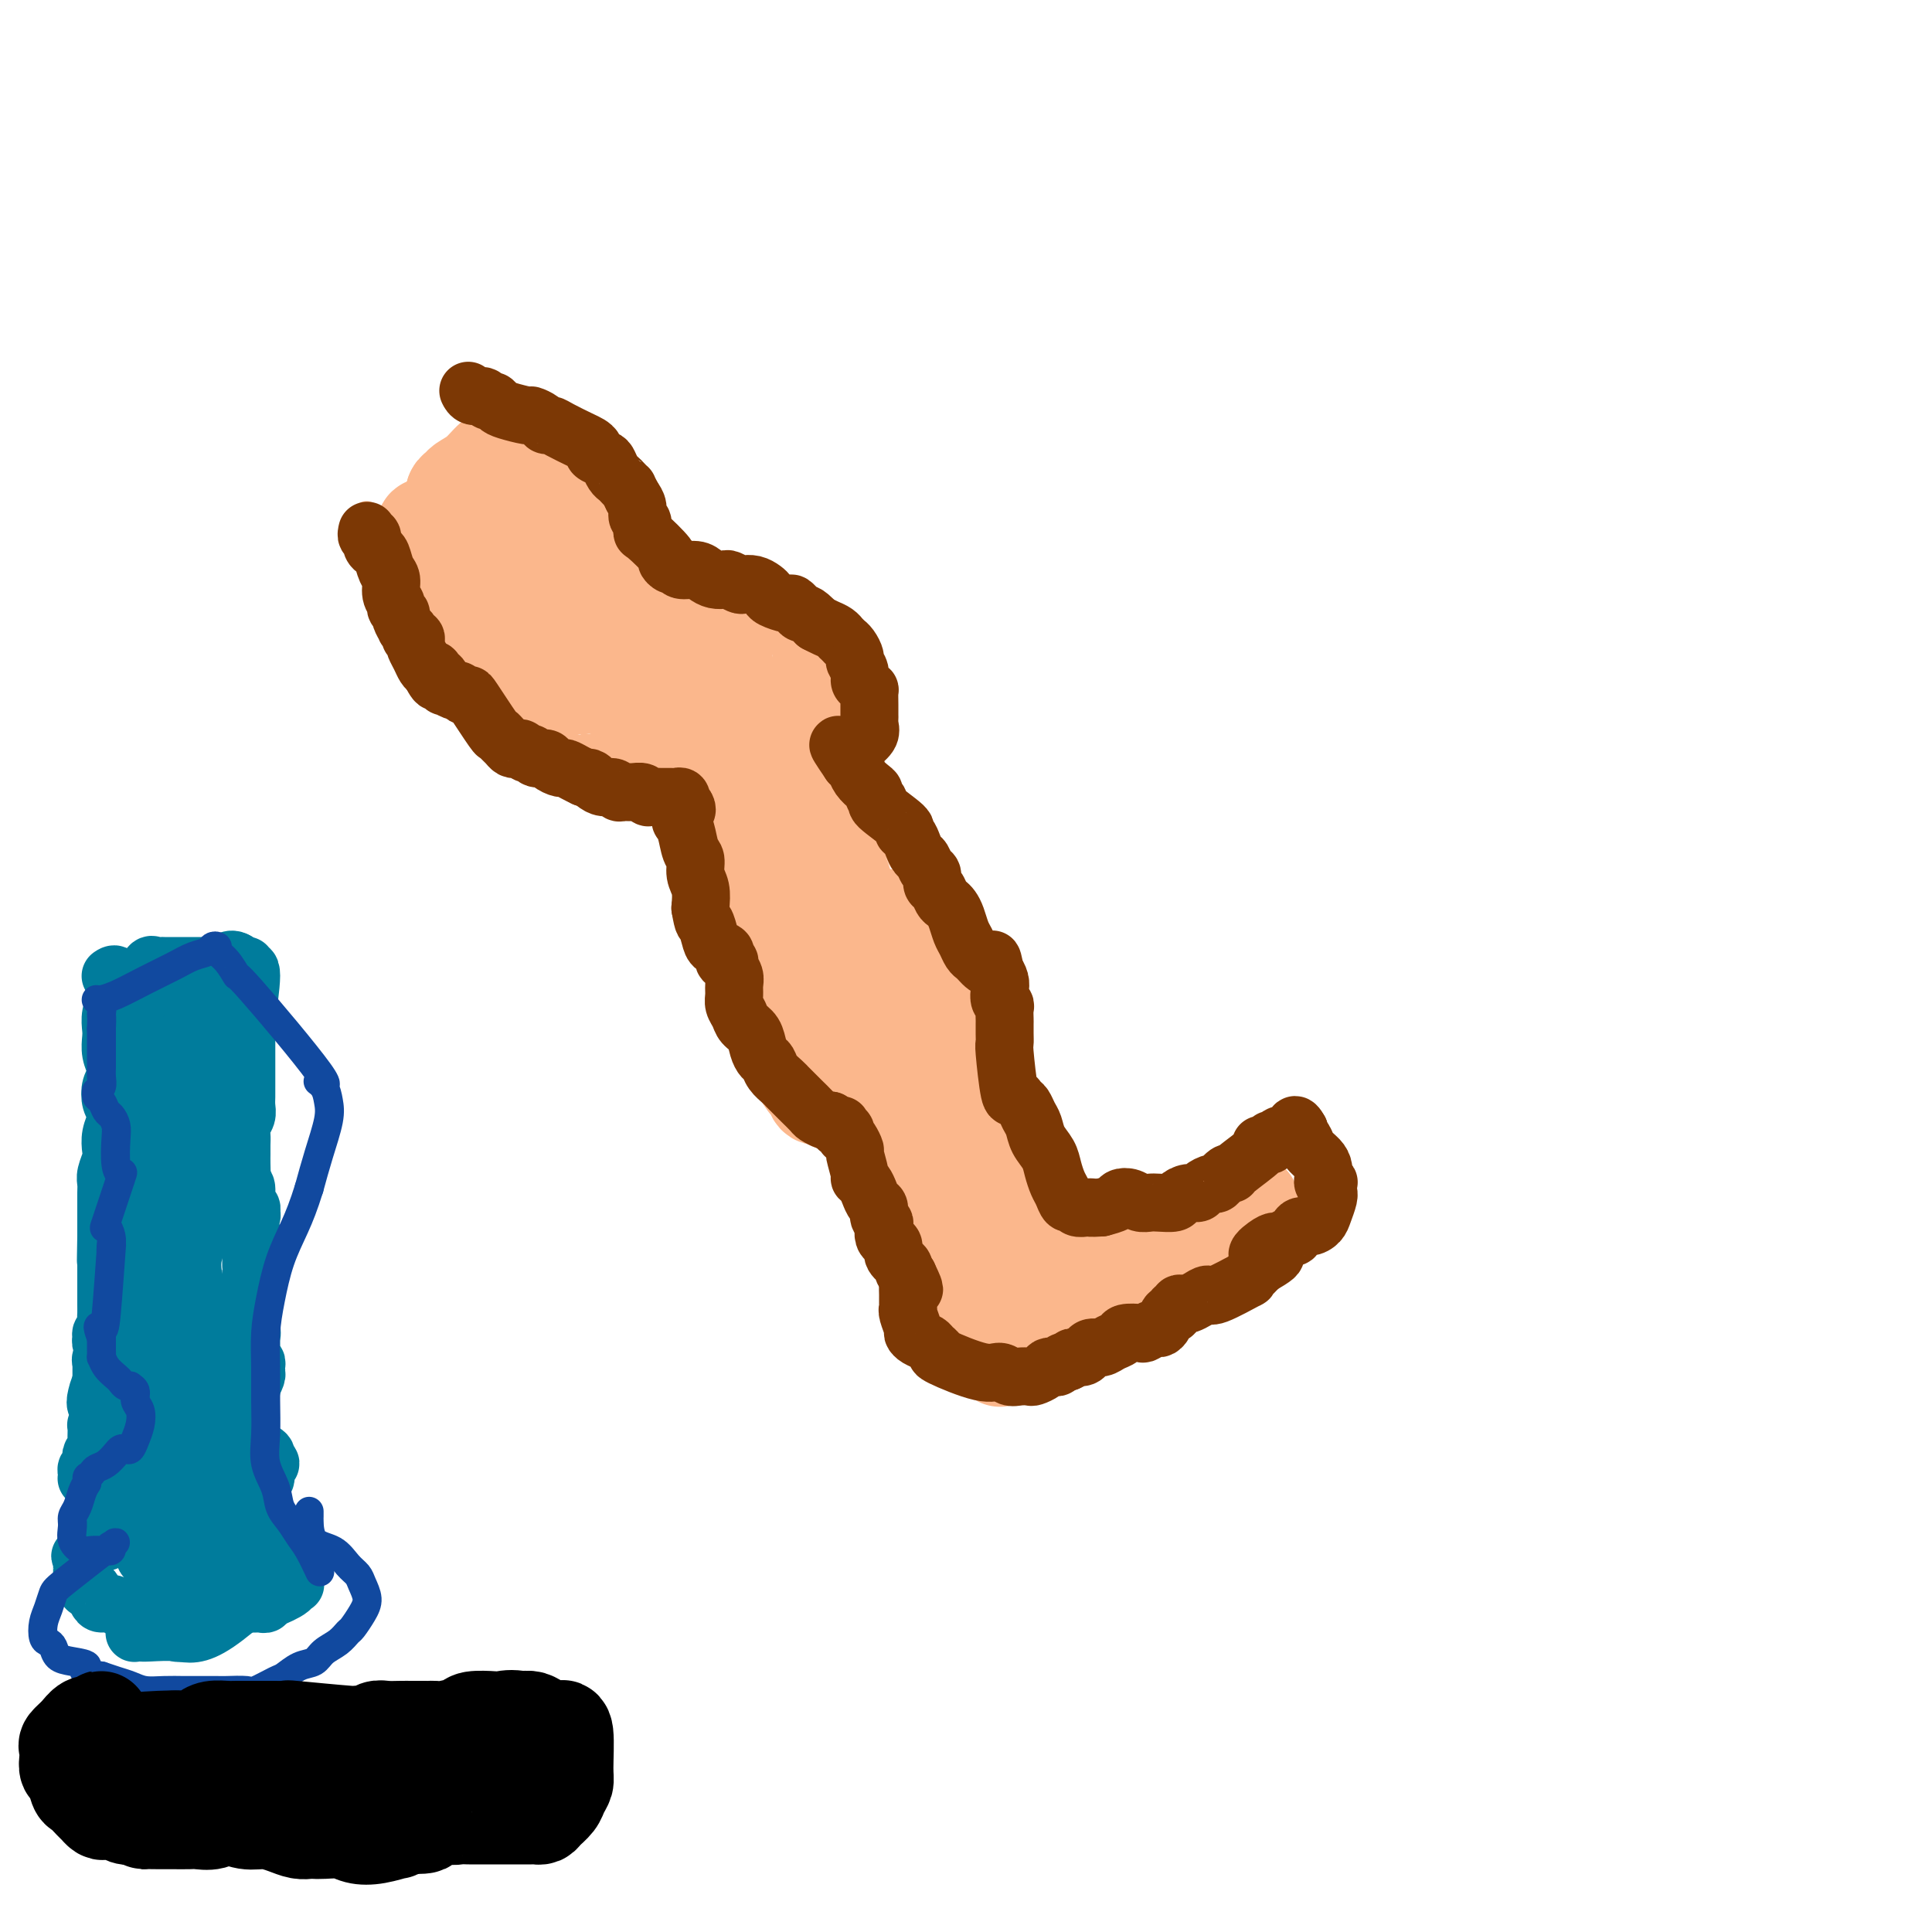 <svg viewBox='0 0 400 400' version='1.1' xmlns='http://www.w3.org/2000/svg' xmlns:xlink='http://www.w3.org/1999/xlink'><g fill='none' stroke='#FBB78C' stroke-width='6' stroke-linecap='round' stroke-linejoin='round'><path d='M76,107c-0.113,-0.232 -0.227,-0.465 0,0c0.227,0.465 0.793,1.626 1,2c0.207,0.374 0.054,-0.040 0,0c-0.054,0.040 -0.011,0.533 0,1c0.011,0.467 -0.011,0.909 0,1c0.011,0.091 0.056,-0.169 0,0c-0.056,0.169 -0.212,0.766 0,1c0.212,0.234 0.793,0.105 1,0c0.207,-0.105 0.041,-0.187 0,0c-0.041,0.187 0.043,0.644 0,1c-0.043,0.356 -0.214,0.610 0,1c0.214,0.390 0.813,0.917 1,1c0.187,0.083 -0.038,-0.277 0,0c0.038,0.277 0.339,1.191 1,2c0.661,0.809 1.682,1.512 2,2c0.318,0.488 -0.069,0.760 0,1c0.069,0.240 0.592,0.446 1,1c0.408,0.554 0.700,1.455 1,2c0.300,0.545 0.606,0.734 1,1c0.394,0.266 0.875,0.610 1,1c0.125,0.390 -0.107,0.826 0,1c0.107,0.174 0.554,0.087 1,0'/><path d='M87,126c1.928,3.102 1.249,1.357 1,1c-0.249,-0.357 -0.068,0.673 0,1c0.068,0.327 0.022,-0.048 0,0c-0.022,0.048 -0.019,0.521 0,1c0.019,0.479 0.056,0.965 0,1c-0.056,0.035 -0.204,-0.383 0,0c0.204,0.383 0.762,1.565 1,2c0.238,0.435 0.158,0.123 0,0c-0.158,-0.123 -0.393,-0.058 0,1c0.393,1.058 1.415,3.110 2,4c0.585,0.890 0.734,0.619 1,1c0.266,0.381 0.649,1.412 1,2c0.351,0.588 0.670,0.731 1,1c0.330,0.269 0.670,0.663 1,1c0.330,0.337 0.649,0.616 1,1c0.351,0.384 0.734,0.873 1,1c0.266,0.127 0.414,-0.106 1,0c0.586,0.106 1.610,0.553 2,1c0.390,0.447 0.145,0.893 0,1c-0.145,0.107 -0.189,-0.125 0,0c0.189,0.125 0.611,0.608 1,1c0.389,0.392 0.743,0.693 1,1c0.257,0.307 0.415,0.621 1,1c0.585,0.379 1.596,0.823 2,1c0.404,0.177 0.202,0.089 0,0'/><path d='M105,150c2.034,1.482 1.120,0.187 1,0c-0.120,-0.187 0.556,0.734 1,1c0.444,0.266 0.658,-0.125 1,0c0.342,0.125 0.813,0.764 1,1c0.187,0.236 0.092,0.067 0,0c-0.092,-0.067 -0.180,-0.032 0,0c0.180,0.032 0.629,0.060 1,0c0.371,-0.060 0.664,-0.209 1,0c0.336,0.209 0.716,0.774 1,1c0.284,0.226 0.473,0.112 1,0c0.527,-0.112 1.393,-0.222 2,0c0.607,0.222 0.955,0.778 1,1c0.045,0.222 -0.213,0.112 0,0c0.213,-0.112 0.897,-0.226 1,0c0.103,0.226 -0.375,0.793 0,1c0.375,0.207 1.602,0.056 2,0c0.398,-0.056 -0.033,-0.015 0,0c0.033,0.015 0.530,0.004 1,0c0.470,-0.004 0.915,-0.001 1,0c0.085,0.001 -0.188,0.000 0,0c0.188,-0.000 0.838,-0.000 1,0c0.162,0.000 -0.163,0.000 0,0c0.163,-0.000 0.813,-0.000 1,0c0.187,0.000 -0.091,0.000 0,0c0.091,-0.000 0.550,-0.000 1,0c0.450,0.000 0.890,0.000 1,0c0.110,-0.000 -0.112,-0.000 0,0c0.112,0.000 0.556,0.000 1,0'/><path d='M126,155c3.432,0.713 1.511,-0.005 1,0c-0.511,0.005 0.389,0.733 1,1c0.611,0.267 0.935,0.071 1,0c0.065,-0.071 -0.127,-0.019 0,0c0.127,0.019 0.574,0.004 1,0c0.426,-0.004 0.831,0.003 1,0c0.169,-0.003 0.102,-0.015 0,0c-0.102,0.015 -0.237,0.056 0,0c0.237,-0.056 0.847,-0.211 1,0c0.153,0.211 -0.151,0.788 0,1c0.151,0.212 0.757,0.061 1,0c0.243,-0.061 0.122,-0.030 0,0c-0.122,0.030 -0.245,0.060 0,0c0.245,-0.060 0.858,-0.209 1,0c0.142,0.209 -0.187,0.777 0,1c0.187,0.223 0.891,0.102 1,0c0.109,-0.102 -0.377,-0.186 0,0c0.377,0.186 1.618,0.642 2,1c0.382,0.358 -0.093,0.618 0,1c0.093,0.382 0.756,0.886 1,1c0.244,0.114 0.069,-0.162 0,0c-0.069,0.162 -0.032,0.762 0,1c0.032,0.238 0.060,0.115 0,0c-0.060,-0.115 -0.209,-0.223 0,0c0.209,0.223 0.774,0.778 1,1c0.226,0.222 0.113,0.111 0,0'/><path d='M139,163c2.027,1.178 0.596,0.124 0,0c-0.596,-0.124 -0.357,0.684 0,1c0.357,0.316 0.832,0.140 1,0c0.168,-0.140 0.030,-0.244 0,0c-0.030,0.244 0.048,0.836 0,1c-0.048,0.164 -0.223,-0.099 0,0c0.223,0.099 0.843,0.562 1,1c0.157,0.438 -0.148,0.852 0,1c0.148,0.148 0.747,0.030 1,0c0.253,-0.030 0.158,0.030 0,0c-0.158,-0.030 -0.378,-0.148 0,0c0.378,0.148 1.354,0.562 2,1c0.646,0.438 0.960,0.901 1,1c0.040,0.099 -0.196,-0.167 0,0c0.196,0.167 0.823,0.766 1,1c0.177,0.234 -0.096,0.101 0,0c0.096,-0.101 0.562,-0.170 1,0c0.438,0.170 0.850,0.581 1,1c0.150,0.419 0.040,0.847 0,1c-0.040,0.153 -0.011,0.030 0,0c0.011,-0.030 0.003,0.033 0,0c-0.003,-0.033 -0.001,-0.163 0,0c0.001,0.163 0.000,0.618 0,1c-0.000,0.382 -0.000,0.691 0,1'/><path d='M148,174c1.392,1.636 0.373,0.227 0,0c-0.373,-0.227 -0.100,0.728 0,1c0.100,0.272 0.026,-0.138 0,0c-0.026,0.138 -0.006,0.825 0,1c0.006,0.175 -0.002,-0.160 0,0c0.002,0.160 0.015,0.816 0,1c-0.015,0.184 -0.056,-0.106 0,0c0.056,0.106 0.211,0.606 0,1c-0.211,0.394 -0.789,0.682 -1,1c-0.211,0.318 -0.057,0.666 0,1c0.057,0.334 0.015,0.656 0,1c-0.015,0.344 -0.004,0.711 0,1c0.004,0.289 0.000,0.499 0,1c-0.000,0.501 0.004,1.294 0,2c-0.004,0.706 -0.015,1.327 0,2c0.015,0.673 0.056,1.399 0,2c-0.056,0.601 -0.207,1.075 0,2c0.207,0.925 0.774,2.299 1,3c0.226,0.701 0.112,0.728 0,1c-0.112,0.272 -0.222,0.790 0,1c0.222,0.210 0.778,0.111 1,0c0.222,-0.111 0.112,-0.236 0,0c-0.112,0.236 -0.226,0.833 0,1c0.226,0.167 0.793,-0.096 1,0c0.207,0.096 0.056,0.552 0,1c-0.056,0.448 -0.015,0.890 0,1c0.015,0.110 0.004,-0.111 0,0c-0.004,0.111 -0.002,0.556 0,1'/><path d='M150,200c0.249,4.482 -0.129,2.688 0,2c0.129,-0.688 0.767,-0.272 1,0c0.233,0.272 0.063,0.398 0,1c-0.063,0.602 -0.018,1.681 0,2c0.018,0.319 0.009,-0.121 0,0c-0.009,0.121 -0.016,0.802 0,1c0.016,0.198 0.057,-0.086 0,0c-0.057,0.086 -0.213,0.543 0,1c0.213,0.457 0.793,0.914 1,1c0.207,0.086 0.040,-0.199 0,0c-0.040,0.199 0.046,0.884 0,1c-0.046,0.116 -0.223,-0.336 0,0c0.223,0.336 0.847,1.459 1,2c0.153,0.541 -0.167,0.498 0,1c0.167,0.502 0.819,1.549 1,2c0.181,0.451 -0.109,0.306 0,1c0.109,0.694 0.616,2.226 1,3c0.384,0.774 0.646,0.790 1,1c0.354,0.210 0.799,0.616 1,1c0.201,0.384 0.158,0.748 0,1c-0.158,0.252 -0.431,0.393 0,1c0.431,0.607 1.565,1.679 2,2c0.435,0.321 0.169,-0.110 0,0c-0.169,0.110 -0.241,0.761 0,1c0.241,0.239 0.796,0.064 1,0c0.204,-0.064 0.058,-0.018 0,0c-0.058,0.018 -0.029,0.009 0,0'/><path d='M160,225c1.559,4.089 0.455,1.813 0,1c-0.455,-0.813 -0.263,-0.162 0,0c0.263,0.162 0.596,-0.164 1,0c0.404,0.164 0.878,0.818 1,1c0.122,0.182 -0.107,-0.109 0,0c0.107,0.109 0.550,0.618 1,1c0.450,0.382 0.905,0.637 1,1c0.095,0.363 -0.172,0.833 0,1c0.172,0.167 0.782,0.031 1,0c0.218,-0.031 0.044,0.043 0,0c-0.044,-0.043 0.044,-0.204 0,0c-0.044,0.204 -0.218,0.772 0,1c0.218,0.228 0.828,0.117 1,0c0.172,-0.117 -0.093,-0.242 0,0c0.093,0.242 0.545,0.849 1,1c0.455,0.151 0.913,-0.153 1,0c0.087,0.153 -0.197,0.763 0,1c0.197,0.237 0.876,0.102 1,0c0.124,-0.102 -0.307,-0.172 0,0c0.307,0.172 1.353,0.586 2,1c0.647,0.414 0.895,0.828 1,1c0.105,0.172 0.067,0.102 0,0c-0.067,-0.102 -0.161,-0.237 0,0c0.161,0.237 0.579,0.847 1,1c0.421,0.153 0.844,-0.151 1,0c0.156,0.151 0.045,0.757 0,1c-0.045,0.243 -0.022,0.121 0,0'/><path d='M174,237c2.409,1.797 1.430,0.289 1,0c-0.430,-0.289 -0.312,0.640 0,1c0.312,0.360 0.820,0.152 1,0c0.180,-0.152 0.034,-0.247 0,0c-0.034,0.247 0.043,0.834 0,1c-0.043,0.166 -0.208,-0.091 0,0c0.208,0.091 0.787,0.530 1,1c0.213,0.470 0.060,0.970 0,1c-0.060,0.030 -0.028,-0.411 0,0c0.028,0.411 0.050,1.672 0,2c-0.050,0.328 -0.172,-0.277 0,0c0.172,0.277 0.638,1.437 1,2c0.362,0.563 0.619,0.528 1,1c0.381,0.472 0.887,1.451 1,2c0.113,0.549 -0.167,0.668 0,1c0.167,0.332 0.781,0.877 1,1c0.219,0.123 0.045,-0.177 0,0c-0.045,0.177 0.041,0.831 0,1c-0.041,0.169 -0.208,-0.147 0,0c0.208,0.147 0.792,0.757 1,1c0.208,0.243 0.042,0.117 0,0c-0.042,-0.117 0.040,-0.227 0,0c-0.040,0.227 -0.203,0.792 0,1c0.203,0.208 0.772,0.059 1,0c0.228,-0.059 0.114,-0.030 0,0'/><path d='M183,253c1.327,2.697 0.145,1.440 0,1c-0.145,-0.440 0.746,-0.062 1,0c0.254,0.062 -0.128,-0.192 0,0c0.128,0.192 0.767,0.829 1,1c0.233,0.171 0.062,-0.124 0,0c-0.062,0.124 -0.014,0.667 0,1c0.014,0.333 -0.007,0.455 0,1c0.007,0.545 0.041,1.512 0,2c-0.041,0.488 -0.155,0.498 0,1c0.155,0.502 0.581,1.497 1,2c0.419,0.503 0.830,0.516 1,1c0.170,0.484 0.097,1.440 0,2c-0.097,0.560 -0.218,0.723 0,1c0.218,0.277 0.776,0.667 1,1c0.224,0.333 0.112,0.610 0,1c-0.112,0.390 -0.226,0.892 0,1c0.226,0.108 0.793,-0.177 1,0c0.207,0.177 0.056,0.817 0,1c-0.056,0.183 -0.016,-0.091 0,0c0.016,0.091 0.008,0.545 0,1'/><path d='M189,271c0.941,2.919 0.294,1.217 0,1c-0.294,-0.217 -0.237,1.052 0,2c0.237,0.948 0.652,1.575 1,2c0.348,0.425 0.629,0.649 1,1c0.371,0.351 0.830,0.830 1,1c0.170,0.170 0.050,0.031 0,0c-0.050,-0.031 -0.028,0.047 0,0c0.028,-0.047 0.064,-0.219 0,0c-0.064,0.219 -0.228,0.828 0,1c0.228,0.172 0.848,-0.093 1,0c0.152,0.093 -0.166,0.546 0,1c0.166,0.454 0.814,0.910 1,1c0.186,0.090 -0.089,-0.186 0,0c0.089,0.186 0.543,0.834 1,1c0.457,0.166 0.916,-0.152 1,0c0.084,0.152 -0.209,0.773 0,1c0.209,0.227 0.919,0.061 1,0c0.081,-0.061 -0.469,-0.017 0,0c0.469,0.017 1.956,0.008 3,0c1.044,-0.008 1.646,-0.016 2,0c0.354,0.016 0.461,0.057 1,0c0.539,-0.057 1.511,-0.211 2,0c0.489,0.211 0.496,0.789 1,1c0.504,0.211 1.506,0.057 2,0c0.494,-0.057 0.479,-0.015 1,0c0.521,0.015 1.577,0.004 2,0c0.423,-0.004 0.211,-0.002 0,0'/><path d='M211,284c2.718,0.308 1.512,0.079 1,0c-0.512,-0.079 -0.330,-0.007 0,0c0.330,0.007 0.806,-0.051 1,0c0.194,0.051 0.104,0.210 0,0c-0.104,-0.210 -0.221,-0.789 0,-1c0.221,-0.211 0.780,-0.056 1,0c0.220,0.056 0.100,0.011 0,0c-0.100,-0.011 -0.182,0.012 0,0c0.182,-0.012 0.627,-0.060 1,0c0.373,0.060 0.673,0.226 1,0c0.327,-0.226 0.680,-0.845 1,-1c0.320,-0.155 0.606,0.154 1,0c0.394,-0.154 0.894,-0.772 1,-1c0.106,-0.228 -0.183,-0.065 0,0c0.183,0.065 0.837,0.033 1,0c0.163,-0.033 -0.164,-0.065 0,0c0.164,0.065 0.818,0.228 1,0c0.182,-0.228 -0.109,-0.846 0,-1c0.109,-0.154 0.617,0.155 1,0c0.383,-0.155 0.640,-0.773 1,-1c0.360,-0.227 0.821,-0.064 1,0c0.179,0.064 0.076,0.028 0,0c-0.076,-0.028 -0.123,-0.049 0,0c0.123,0.049 0.418,0.167 1,0c0.582,-0.167 1.452,-0.619 2,-1c0.548,-0.381 0.774,-0.690 1,-1'/><path d='M228,277c3.018,-1.305 2.062,-1.068 2,-1c-0.062,0.068 0.771,-0.034 1,0c0.229,0.034 -0.147,0.205 0,0c0.147,-0.205 0.816,-0.787 1,-1c0.184,-0.213 -0.118,-0.057 0,0c0.118,0.057 0.658,0.016 1,0c0.342,-0.016 0.488,-0.008 1,0c0.512,0.008 1.390,0.016 2,0c0.610,-0.016 0.951,-0.056 1,0c0.049,0.056 -0.194,0.208 0,0c0.194,-0.208 0.824,-0.777 1,-1c0.176,-0.223 -0.103,-0.102 0,0c0.103,0.102 0.588,0.185 1,0c0.412,-0.185 0.750,-0.637 1,-1c0.250,-0.363 0.411,-0.637 1,-1c0.589,-0.363 1.607,-0.814 2,-1c0.393,-0.186 0.162,-0.106 0,0c-0.162,0.106 -0.253,0.240 0,0c0.253,-0.240 0.851,-0.852 1,-1c0.149,-0.148 -0.152,0.170 0,0c0.152,-0.170 0.757,-0.828 1,-1c0.243,-0.172 0.124,0.143 0,0c-0.124,-0.143 -0.255,-0.745 0,-1c0.255,-0.255 0.894,-0.162 1,0c0.106,0.162 -0.322,0.394 0,0c0.322,-0.394 1.394,-1.414 2,-2c0.606,-0.586 0.744,-0.739 1,-1c0.256,-0.261 0.628,-0.631 1,-1'/><path d='M250,264c2.422,-1.945 1.976,-1.309 2,-1c0.024,0.309 0.517,0.290 1,0c0.483,-0.290 0.954,-0.852 1,-1c0.046,-0.148 -0.335,0.119 0,0c0.335,-0.119 1.385,-0.623 2,-1c0.615,-0.377 0.795,-0.627 1,-1c0.205,-0.373 0.435,-0.869 1,-1c0.565,-0.131 1.465,0.105 2,0c0.535,-0.105 0.704,-0.550 1,-1c0.296,-0.450 0.719,-0.905 1,-1c0.281,-0.095 0.420,0.172 1,0c0.580,-0.172 1.602,-0.781 2,-1c0.398,-0.219 0.173,-0.049 0,0c-0.173,0.049 -0.295,-0.025 0,0c0.295,0.025 1.007,0.148 1,0c-0.007,-0.148 -0.734,-0.566 -1,-1c-0.266,-0.434 -0.070,-0.885 0,-1c0.070,-0.115 0.016,0.106 0,0c-0.016,-0.106 0.007,-0.538 0,-1c-0.007,-0.462 -0.043,-0.953 0,-1c0.043,-0.047 0.165,0.351 0,0c-0.165,-0.351 -0.618,-1.452 -1,-2c-0.382,-0.548 -0.695,-0.543 -1,-1c-0.305,-0.457 -0.603,-1.375 -1,-2c-0.397,-0.625 -0.894,-0.956 -1,-1c-0.106,-0.044 0.179,0.198 0,0c-0.179,-0.198 -0.821,-0.837 -1,-1c-0.179,-0.163 0.106,0.148 0,0c-0.106,-0.148 -0.602,-0.757 -1,-1c-0.398,-0.243 -0.699,-0.122 -1,0'/><path d='M258,244c-1.443,-1.855 -1.549,-0.493 -2,0c-0.451,0.493 -1.247,0.117 -2,0c-0.753,-0.117 -1.462,0.025 -2,0c-0.538,-0.025 -0.904,-0.217 -1,0c-0.096,0.217 0.076,0.841 0,1c-0.076,0.159 -0.402,-0.149 -1,0c-0.598,0.149 -1.469,0.756 -2,1c-0.531,0.244 -0.722,0.126 -1,0c-0.278,-0.126 -0.641,-0.259 -1,0c-0.359,0.259 -0.712,0.911 -1,1c-0.288,0.089 -0.510,-0.386 -1,0c-0.490,0.386 -1.247,1.634 -2,2c-0.753,0.366 -1.501,-0.151 -2,0c-0.499,0.151 -0.750,0.969 -1,1c-0.250,0.031 -0.501,-0.725 -1,-1c-0.499,-0.275 -1.247,-0.070 -2,0c-0.753,0.070 -1.511,0.005 -2,0c-0.489,-0.005 -0.708,0.050 -1,0c-0.292,-0.050 -0.655,-0.206 -1,0c-0.345,0.206 -0.670,0.773 -1,1c-0.330,0.227 -0.666,0.113 -1,0c-0.334,-0.113 -0.668,-0.227 -1,0c-0.332,0.227 -0.663,0.793 -1,1c-0.337,0.207 -0.682,0.056 -1,0c-0.318,-0.056 -0.611,-0.015 -1,0c-0.389,0.015 -0.874,0.004 -1,0c-0.126,-0.004 0.107,-0.001 0,0c-0.107,0.001 -0.553,0.001 -1,0'/><path d='M224,251c-5.714,1.099 -2.999,0.347 -2,0c0.999,-0.347 0.283,-0.289 0,0c-0.283,0.289 -0.132,0.809 0,1c0.132,0.191 0.247,0.052 0,0c-0.247,-0.052 -0.855,-0.018 -1,0c-0.145,0.018 0.172,0.020 0,0c-0.172,-0.020 -0.833,-0.061 -1,0c-0.167,0.061 0.160,0.222 0,0c-0.160,-0.222 -0.807,-0.829 -1,-1c-0.193,-0.171 0.068,0.095 0,0c-0.068,-0.095 -0.466,-0.551 -1,-1c-0.534,-0.449 -1.205,-0.890 -2,-1c-0.795,-0.110 -1.715,0.111 -2,0c-0.285,-0.111 0.063,-0.556 0,-1c-0.063,-0.444 -0.538,-0.889 -1,-1c-0.462,-0.111 -0.910,0.110 -1,0c-0.090,-0.110 0.179,-0.552 0,-1c-0.179,-0.448 -0.804,-0.901 -1,-1c-0.196,-0.099 0.039,0.156 0,0c-0.039,-0.156 -0.350,-0.725 -1,-1c-0.650,-0.275 -1.638,-0.258 -2,-1c-0.362,-0.742 -0.097,-2.244 0,-3c0.097,-0.756 0.026,-0.766 0,-1c-0.026,-0.234 -0.007,-0.693 0,-1c0.007,-0.307 0.002,-0.464 0,-1c-0.002,-0.536 -0.001,-1.452 0,-2c0.001,-0.548 0.000,-0.728 0,-1c-0.000,-0.272 -0.000,-0.636 0,-1'/><path d='M208,233c-0.620,-2.388 -0.170,-1.357 0,-1c0.170,0.357 0.060,0.039 0,0c-0.060,-0.039 -0.069,0.200 0,0c0.069,-0.200 0.214,-0.841 0,-1c-0.214,-0.159 -0.789,0.164 -1,0c-0.211,-0.164 -0.057,-0.813 0,-1c0.057,-0.187 0.016,0.090 0,0c-0.016,-0.090 -0.008,-0.545 0,-1c0.008,-0.455 0.016,-0.910 0,-1c-0.016,-0.090 -0.056,0.185 0,0c0.056,-0.185 0.207,-0.830 0,-1c-0.207,-0.170 -0.774,0.134 -1,0c-0.226,-0.134 -0.112,-0.705 0,-1c0.112,-0.295 0.222,-0.313 0,-1c-0.222,-0.687 -0.778,-2.042 -1,-3c-0.222,-0.958 -0.112,-1.517 0,-2c0.112,-0.483 0.226,-0.889 0,-1c-0.226,-0.111 -0.792,0.075 -1,0c-0.208,-0.075 -0.060,-0.409 0,-1c0.060,-0.591 0.030,-1.439 0,-2c-0.030,-0.561 -0.061,-0.833 0,-1c0.061,-0.167 0.212,-0.227 0,-1c-0.212,-0.773 -0.789,-2.259 -1,-3c-0.211,-0.741 -0.057,-0.738 0,-1c0.057,-0.262 0.016,-0.789 0,-1c-0.016,-0.211 -0.008,-0.105 0,0'/><path d='M203,209c-1.000,-3.935 -1.000,-1.771 -1,-1c-0.000,0.771 -0.000,0.150 0,0c0.000,-0.150 0.001,0.172 0,0c-0.001,-0.172 -0.003,-0.836 0,-1c0.003,-0.164 0.011,0.174 0,0c-0.011,-0.174 -0.042,-0.858 0,-1c0.042,-0.142 0.156,0.259 0,0c-0.156,-0.259 -0.581,-1.179 -1,-2c-0.419,-0.821 -0.830,-1.545 -1,-2c-0.170,-0.455 -0.098,-0.643 0,-1c0.098,-0.357 0.224,-0.884 0,-1c-0.224,-0.116 -0.796,0.180 -1,0c-0.204,-0.180 -0.041,-0.837 0,-1c0.041,-0.163 -0.041,0.166 0,0c0.041,-0.166 0.203,-0.828 0,-1c-0.203,-0.172 -0.772,0.147 -1,0c-0.228,-0.147 -0.114,-0.760 0,-1c0.114,-0.240 0.227,-0.107 0,0c-0.227,0.107 -0.793,0.187 -1,0c-0.207,-0.187 -0.055,-0.642 0,-1c0.055,-0.358 0.012,-0.618 0,-1c-0.012,-0.382 0.007,-0.886 0,-1c-0.007,-0.114 -0.040,0.162 0,0c0.040,-0.162 0.154,-0.760 0,-1c-0.154,-0.240 -0.577,-0.120 -1,0'/><path d='M196,193c-1.083,-2.432 -0.290,-0.512 0,0c0.290,0.512 0.077,-0.383 0,-1c-0.077,-0.617 -0.020,-0.954 0,-1c0.020,-0.046 0.001,0.199 0,0c-0.001,-0.199 0.014,-0.842 0,-1c-0.014,-0.158 -0.059,0.170 0,0c0.059,-0.170 0.222,-0.838 0,-1c-0.222,-0.162 -0.830,0.182 -1,0c-0.170,-0.182 0.098,-0.889 0,-1c-0.098,-0.111 -0.562,0.372 -1,0c-0.438,-0.372 -0.848,-1.601 -1,-2c-0.152,-0.399 -0.045,0.033 0,0c0.045,-0.033 0.027,-0.530 0,-1c-0.027,-0.470 -0.064,-0.913 0,-1c0.064,-0.087 0.227,0.183 0,0c-0.227,-0.183 -0.844,-0.820 -1,-1c-0.156,-0.180 0.150,0.096 0,0c-0.150,-0.096 -0.757,-0.565 -1,-1c-0.243,-0.435 -0.121,-0.834 0,-1c0.121,-0.166 0.242,-0.097 0,0c-0.242,0.097 -0.848,0.222 -1,0c-0.152,-0.222 0.152,-0.790 0,-1c-0.152,-0.210 -0.758,-0.060 -1,0c-0.242,0.060 -0.121,0.030 0,0'/><path d='M189,180c-1.323,-2.457 -1.129,-2.098 -1,-2c0.129,0.098 0.193,-0.064 0,0c-0.193,0.064 -0.644,0.353 -1,0c-0.356,-0.353 -0.616,-1.349 -1,-2c-0.384,-0.651 -0.891,-0.958 -1,-1c-0.109,-0.042 0.181,0.182 0,0c-0.181,-0.182 -0.833,-0.770 -1,-1c-0.167,-0.230 0.153,-0.100 0,0c-0.153,0.100 -0.777,0.172 -1,0c-0.223,-0.172 -0.046,-0.586 0,-1c0.046,-0.414 -0.039,-0.828 0,-1c0.039,-0.172 0.203,-0.101 0,0c-0.203,0.101 -0.773,0.233 -1,0c-0.227,-0.233 -0.112,-0.832 0,-1c0.112,-0.168 0.222,0.094 0,0c-0.222,-0.094 -0.778,-0.546 -1,-1c-0.222,-0.454 -0.112,-0.911 0,-1c0.112,-0.089 0.227,0.188 0,0c-0.227,-0.188 -0.797,-0.842 -1,-1c-0.203,-0.158 -0.041,0.182 0,0c0.041,-0.182 -0.041,-0.884 0,-1c0.041,-0.116 0.203,0.353 0,0c-0.203,-0.353 -0.772,-1.530 -1,-2c-0.228,-0.470 -0.114,-0.235 0,0'/><path d='M179,165c-1.486,-2.559 -0.202,-1.456 0,-1c0.202,0.456 -0.679,0.265 -1,0c-0.321,-0.265 -0.082,-0.603 0,-1c0.082,-0.397 0.008,-0.852 0,-1c-0.008,-0.148 0.052,0.009 0,0c-0.052,-0.009 -0.215,-0.186 0,-1c0.215,-0.814 0.807,-2.264 1,-3c0.193,-0.736 -0.015,-0.757 0,-1c0.015,-0.243 0.252,-0.709 0,-1c-0.252,-0.291 -0.992,-0.407 -1,-1c-0.008,-0.593 0.716,-1.663 1,-2c0.284,-0.337 0.129,0.061 0,0c-0.129,-0.061 -0.232,-0.580 0,-1c0.232,-0.420 0.798,-0.742 1,-1c0.202,-0.258 0.040,-0.451 0,-1c-0.040,-0.549 0.042,-1.452 0,-2c-0.042,-0.548 -0.206,-0.739 0,-1c0.206,-0.261 0.784,-0.591 1,-1c0.216,-0.409 0.072,-0.898 0,-1c-0.072,-0.102 -0.072,0.184 0,0c0.072,-0.184 0.216,-0.837 0,-1c-0.216,-0.163 -0.792,0.166 -1,0c-0.208,-0.166 -0.048,-0.825 0,-1c0.048,-0.175 -0.015,0.136 0,0c0.015,-0.136 0.107,-0.717 0,-1c-0.107,-0.283 -0.413,-0.269 -1,-1c-0.587,-0.731 -1.453,-2.209 -2,-3c-0.547,-0.791 -0.773,-0.896 -1,-1'/><path d='M176,137c-1.007,-1.642 -1.025,-1.745 -1,-2c0.025,-0.255 0.094,-0.660 0,-1c-0.094,-0.340 -0.351,-0.613 -1,-1c-0.649,-0.387 -1.690,-0.887 -2,-1c-0.310,-0.113 0.110,0.162 0,0c-0.110,-0.162 -0.752,-0.761 -1,-1c-0.248,-0.239 -0.103,-0.119 0,0c0.103,0.119 0.165,0.238 0,0c-0.165,-0.238 -0.556,-0.834 -1,-1c-0.444,-0.166 -0.941,0.099 -1,0c-0.059,-0.099 0.321,-0.562 0,-1c-0.321,-0.438 -1.344,-0.850 -2,-1c-0.656,-0.150 -0.946,-0.039 -1,0c-0.054,0.039 0.126,0.007 0,0c-0.126,-0.007 -0.560,0.012 -1,0c-0.440,-0.012 -0.888,-0.056 -1,0c-0.112,0.056 0.111,0.211 0,0c-0.111,-0.211 -0.555,-0.789 -1,-1c-0.445,-0.211 -0.889,-0.057 -1,0c-0.111,0.057 0.111,0.015 0,0c-0.111,-0.015 -0.556,-0.004 -1,0c-0.444,0.004 -0.889,0.001 -1,0c-0.111,-0.001 0.111,-0.000 0,0c-0.111,0.000 -0.556,0.000 -1,0c-0.444,-0.000 -0.889,-0.000 -1,0c-0.111,0.000 0.111,0.000 0,0c-0.111,-0.000 -0.556,-0.000 -1,0'/><path d='M157,127c-1.731,-0.365 -1.058,-0.777 -1,-1c0.058,-0.223 -0.499,-0.257 -1,0c-0.501,0.257 -0.946,0.804 -1,1c-0.054,0.196 0.283,0.039 0,0c-0.283,-0.039 -1.185,0.038 -2,0c-0.815,-0.038 -1.542,-0.192 -2,0c-0.458,0.192 -0.647,0.731 -1,1c-0.353,0.269 -0.869,0.269 -1,0c-0.131,-0.269 0.123,-0.809 0,-1c-0.123,-0.191 -0.624,-0.035 -1,0c-0.376,0.035 -0.627,-0.051 -1,0c-0.373,0.051 -0.870,0.238 -1,0c-0.130,-0.238 0.105,-0.900 0,-1c-0.105,-0.100 -0.550,0.362 -1,0c-0.450,-0.362 -0.904,-1.547 -1,-2c-0.096,-0.453 0.167,-0.173 0,0c-0.167,0.173 -0.763,0.238 -1,0c-0.237,-0.238 -0.116,-0.781 0,-1c0.116,-0.219 0.228,-0.115 0,0c-0.228,0.115 -0.797,0.241 -1,0c-0.203,-0.241 -0.040,-0.848 0,-1c0.040,-0.152 -0.042,0.152 0,0c0.042,-0.152 0.207,-0.759 0,-1c-0.207,-0.241 -0.788,-0.116 -1,0c-0.212,0.116 -0.057,0.224 0,0c0.057,-0.224 0.016,-0.778 0,-1c-0.016,-0.222 -0.008,-0.111 0,0'/><path d='M140,120c-0.863,-1.172 -1.020,-1.103 -1,-1c0.020,0.103 0.216,0.238 0,0c-0.216,-0.238 -0.845,-0.851 -1,-1c-0.155,-0.149 0.165,0.166 0,0c-0.165,-0.166 -0.814,-0.814 -1,-1c-0.186,-0.186 0.090,0.090 0,0c-0.090,-0.090 -0.545,-0.545 -1,-1c-0.455,-0.455 -0.910,-0.910 -1,-1c-0.090,-0.090 0.186,0.186 0,0c-0.186,-0.186 -0.833,-0.835 -1,-1c-0.167,-0.165 0.148,0.155 0,0c-0.148,-0.155 -0.758,-0.783 -1,-1c-0.242,-0.217 -0.116,-0.023 0,0c0.116,0.023 0.223,-0.126 0,-1c-0.223,-0.874 -0.776,-2.475 -1,-3c-0.224,-0.525 -0.120,0.025 0,0c0.120,-0.025 0.256,-0.623 0,-1c-0.256,-0.377 -0.905,-0.531 -1,-1c-0.095,-0.469 0.364,-1.254 0,-2c-0.364,-0.746 -1.551,-1.453 -2,-2c-0.449,-0.547 -0.159,-0.935 0,-1c0.159,-0.065 0.188,0.194 0,0c-0.188,-0.194 -0.593,-0.839 -1,-1c-0.407,-0.161 -0.816,0.163 -1,0c-0.184,-0.163 -0.143,-0.815 0,-1c0.143,-0.185 0.389,0.095 0,0c-0.389,-0.095 -1.412,-0.564 -2,-1c-0.588,-0.436 -0.739,-0.839 -1,-1c-0.261,-0.161 -0.630,-0.081 -1,0'/><path d='M123,98c-2.564,-3.565 -0.475,-1.476 0,-1c0.475,0.476 -0.665,-0.660 -1,-1c-0.335,-0.340 0.136,0.115 0,0c-0.136,-0.115 -0.880,-0.800 -1,-1c-0.120,-0.200 0.385,0.086 0,0c-0.385,-0.086 -1.661,-0.544 -2,-1c-0.339,-0.456 0.259,-0.909 0,-1c-0.259,-0.091 -1.375,0.182 -2,0c-0.625,-0.182 -0.759,-0.818 -1,-1c-0.241,-0.182 -0.589,0.091 -1,0c-0.411,-0.091 -0.883,-0.545 -1,-1c-0.117,-0.455 0.123,-0.910 0,-1c-0.123,-0.090 -0.607,0.186 -1,0c-0.393,-0.186 -0.693,-0.833 -1,-1c-0.307,-0.167 -0.621,0.147 -1,0c-0.379,-0.147 -0.823,-0.757 -1,-1c-0.177,-0.243 -0.088,-0.121 0,0c0.088,0.121 0.177,0.242 0,0c-0.177,-0.242 -0.618,-0.848 -1,-1c-0.382,-0.152 -0.706,0.149 -1,0c-0.294,-0.149 -0.558,-0.748 -1,-1c-0.442,-0.252 -1.063,-0.159 -1,0c0.063,0.159 0.811,0.383 0,0c-0.811,-0.383 -3.180,-1.372 -4,-2c-0.820,-0.628 -0.091,-0.894 0,-1c0.091,-0.106 -0.454,-0.053 -1,0'/><path d='M101,83c-3.505,-2.547 -1.268,-1.415 -1,-1c0.268,0.415 -1.435,0.112 -2,0c-0.565,-0.112 0.006,-0.034 0,0c-0.006,0.034 -0.590,0.023 -1,0c-0.410,-0.023 -0.646,-0.058 -1,0c-0.354,0.058 -0.826,0.208 -1,0c-0.174,-0.208 -0.050,-0.774 0,-1c0.050,-0.226 0.025,-0.113 0,0'/></g>
<g fill='none' stroke='#FBB78C' stroke-width='20' stroke-linecap='round' stroke-linejoin='round'><path d='M95,108c-0.825,-0.114 -1.650,-0.228 -2,0c-0.350,0.228 -0.224,0.798 -1,1c-0.776,0.202 -2.455,0.037 -3,0c-0.545,-0.037 0.043,0.055 0,0c-0.043,-0.055 -0.718,-0.258 -1,0c-0.282,0.258 -0.171,0.976 0,1c0.171,0.024 0.403,-0.647 1,-1c0.597,-0.353 1.560,-0.388 3,-1c1.440,-0.612 3.355,-1.800 5,-3c1.645,-1.200 3.018,-2.412 4,-3c0.982,-0.588 1.573,-0.554 2,-1c0.427,-0.446 0.688,-1.374 1,-2c0.312,-0.626 0.673,-0.952 1,-1c0.327,-0.048 0.621,0.183 1,0c0.379,-0.183 0.844,-0.778 1,-1c0.156,-0.222 0.002,-0.071 0,0c-0.002,0.071 0.148,0.061 0,0c-0.148,-0.061 -0.595,-0.175 -1,0c-0.405,0.175 -0.767,0.638 -1,1c-0.233,0.362 -0.338,0.622 -1,1c-0.662,0.378 -1.880,0.874 -3,2c-1.120,1.126 -2.143,2.882 -3,4c-0.857,1.118 -1.549,1.599 -2,2c-0.451,0.401 -0.660,0.723 -1,1c-0.340,0.277 -0.811,0.508 -1,1c-0.189,0.492 -0.094,1.246 0,2'/><path d='M94,111c-1.951,2.136 -0.328,0.475 0,0c0.328,-0.475 -0.640,0.235 -1,0c-0.360,-0.235 -0.112,-1.415 0,-2c0.112,-0.585 0.089,-0.575 0,-1c-0.089,-0.425 -0.243,-1.284 0,-2c0.243,-0.716 0.885,-1.290 1,-2c0.115,-0.710 -0.296,-1.556 0,-2c0.296,-0.444 1.298,-0.486 2,-1c0.702,-0.514 1.105,-1.499 2,-2c0.895,-0.501 2.281,-0.516 3,-1c0.719,-0.484 0.771,-1.436 1,-2c0.229,-0.564 0.636,-0.740 1,-1c0.364,-0.260 0.686,-0.606 1,-1c0.314,-0.394 0.620,-0.838 1,-1c0.380,-0.162 0.835,-0.043 1,0c0.165,0.043 0.042,0.012 0,0c-0.042,-0.012 -0.001,-0.003 0,0c0.001,0.003 -0.038,0.001 0,0c0.038,-0.001 0.154,-0.000 0,0c-0.154,0.000 -0.577,0.000 -1,0'/><path d='M105,93c1.847,-1.782 0.965,-0.737 0,0c-0.965,0.737 -2.014,1.166 -3,2c-0.986,0.834 -1.911,2.072 -3,3c-1.089,0.928 -2.343,1.544 -3,2c-0.657,0.456 -0.716,0.751 -1,1c-0.284,0.249 -0.794,0.451 -1,1c-0.206,0.549 -0.108,1.443 0,2c0.108,0.557 0.225,0.776 0,1c-0.225,0.224 -0.792,0.451 -1,1c-0.208,0.549 -0.057,1.418 0,2c0.057,0.582 0.019,0.878 0,1c-0.019,0.122 -0.019,0.071 0,0c0.019,-0.071 0.056,-0.160 0,0c-0.056,0.160 -0.205,0.571 0,1c0.205,0.429 0.763,0.876 1,1c0.237,0.124 0.153,-0.074 0,0c-0.153,0.074 -0.374,0.419 0,1c0.374,0.581 1.344,1.397 2,2c0.656,0.603 0.998,0.992 1,1c0.002,0.008 -0.336,-0.364 0,0c0.336,0.364 1.347,1.463 2,2c0.653,0.537 0.950,0.511 1,1c0.050,0.489 -0.145,1.493 0,2c0.145,0.507 0.630,0.517 1,1c0.370,0.483 0.623,1.439 1,2c0.377,0.561 0.877,0.728 1,1c0.123,0.272 -0.132,0.650 0,1c0.132,0.350 0.651,0.671 1,1c0.349,0.329 0.528,0.665 1,1c0.472,0.335 1.236,0.667 2,1'/><path d='M107,128c2.340,3.496 1.189,2.234 1,2c-0.189,-0.234 0.582,0.558 1,1c0.418,0.442 0.482,0.534 1,1c0.518,0.466 1.489,1.304 2,2c0.511,0.696 0.560,1.248 1,2c0.440,0.752 1.270,1.704 2,2c0.730,0.296 1.358,-0.065 2,0c0.642,0.065 1.296,0.556 2,1c0.704,0.444 1.456,0.841 2,1c0.544,0.159 0.879,0.081 1,0c0.121,-0.081 0.029,-0.163 0,0c-0.029,0.163 0.007,0.573 0,1c-0.007,0.427 -0.056,0.872 -1,1c-0.944,0.128 -2.783,-0.062 -4,0c-1.217,0.062 -1.810,0.376 -3,0c-1.190,-0.376 -2.976,-1.440 -4,-2c-1.024,-0.560 -1.287,-0.615 -2,-1c-0.713,-0.385 -1.875,-1.100 -3,-2c-1.125,-0.900 -2.214,-1.984 -3,-3c-0.786,-1.016 -1.269,-1.964 -2,-3c-0.731,-1.036 -1.711,-2.160 -2,-3c-0.289,-0.840 0.111,-1.395 0,-2c-0.111,-0.605 -0.734,-1.261 -1,-2c-0.266,-0.739 -0.173,-1.560 0,-2c0.173,-0.440 0.428,-0.499 1,-1c0.572,-0.501 1.462,-1.442 2,-2c0.538,-0.558 0.725,-0.731 1,-1c0.275,-0.269 0.637,-0.635 1,-1'/><path d='M102,117c0.649,-0.944 -0.229,0.195 1,0c1.229,-0.195 4.566,-1.724 6,-2c1.434,-0.276 0.965,0.703 1,1c0.035,0.297 0.573,-0.086 1,0c0.427,0.086 0.743,0.642 1,1c0.257,0.358 0.454,0.519 1,1c0.546,0.481 1.441,1.283 2,2c0.559,0.717 0.783,1.348 1,2c0.217,0.652 0.428,1.326 1,2c0.572,0.674 1.504,1.348 2,2c0.496,0.652 0.557,1.282 1,2c0.443,0.718 1.270,1.523 2,2c0.730,0.477 1.365,0.624 2,1c0.635,0.376 1.272,0.979 2,2c0.728,1.021 1.548,2.459 2,3c0.452,0.541 0.536,0.184 1,0c0.464,-0.184 1.307,-0.196 2,0c0.693,0.196 1.237,0.599 1,0c-0.237,-0.599 -1.256,-2.200 -1,-2c0.256,0.200 1.787,2.203 0,-1c-1.787,-3.203 -6.891,-11.611 -9,-15c-2.109,-3.389 -1.222,-1.759 -1,-2c0.222,-0.241 -0.222,-2.355 -1,-4c-0.778,-1.645 -1.889,-2.823 -3,-4'/><path d='M117,108c-2.392,-4.846 -1.370,-2.962 -1,-3c0.370,-0.038 0.090,-1.997 0,-3c-0.090,-1.003 0.011,-1.051 0,-1c-0.011,0.051 -0.135,0.201 0,0c0.135,-0.201 0.528,-0.753 1,0c0.472,0.753 1.022,2.812 2,4c0.978,1.188 2.385,1.506 4,4c1.615,2.494 3.437,7.165 4,9c0.563,1.835 -0.133,0.832 0,1c0.133,0.168 1.095,1.505 2,3c0.905,1.495 1.752,3.149 2,4c0.248,0.851 -0.102,0.899 0,1c0.102,0.101 0.657,0.253 1,1c0.343,0.747 0.473,2.088 1,3c0.527,0.912 1.451,1.395 2,2c0.549,0.605 0.724,1.331 1,2c0.276,0.669 0.654,1.279 1,2c0.346,0.721 0.659,1.551 1,2c0.341,0.449 0.711,0.515 1,1c0.289,0.485 0.496,1.387 1,2c0.504,0.613 1.305,0.937 2,1c0.695,0.063 1.286,-0.135 2,0c0.714,0.135 1.552,0.603 2,1c0.448,0.397 0.505,0.722 1,1c0.495,0.278 1.427,0.508 2,1c0.573,0.492 0.786,1.246 1,2'/><path d='M150,148c2.093,1.177 1.824,0.119 2,0c0.176,-0.119 0.796,0.701 1,1c0.204,0.299 -0.009,0.078 0,0c0.009,-0.078 0.241,-0.014 0,0c-0.241,0.014 -0.955,-0.024 -2,0c-1.045,0.024 -2.422,0.109 -3,0c-0.578,-0.109 -0.357,-0.411 -2,-1c-1.643,-0.589 -5.149,-1.463 -7,-2c-1.851,-0.537 -2.045,-0.735 -3,-1c-0.955,-0.265 -2.670,-0.596 -4,-1c-1.330,-0.404 -2.274,-0.881 -3,-1c-0.726,-0.119 -1.233,0.120 -2,0c-0.767,-0.120 -1.795,-0.598 -4,-2c-2.205,-1.402 -5.588,-3.726 -7,-5c-1.412,-1.274 -0.853,-1.496 -1,-2c-0.147,-0.504 -0.999,-1.288 -2,-2c-1.001,-0.712 -2.150,-1.352 -3,-2c-0.850,-0.648 -1.400,-1.305 -2,-2c-0.600,-0.695 -1.250,-1.429 -2,-2c-0.750,-0.571 -1.602,-0.979 -2,-1c-0.398,-0.021 -0.344,0.345 -1,0c-0.656,-0.345 -2.021,-1.402 -3,-2c-0.979,-0.598 -1.572,-0.738 -2,-1c-0.428,-0.262 -0.692,-0.648 -1,-1c-0.308,-0.352 -0.659,-0.672 -1,-1c-0.341,-0.328 -0.670,-0.664 -1,-1'/><path d='M95,119c-4.457,-3.340 -1.601,-0.689 -1,0c0.601,0.689 -1.054,-0.585 -2,-1c-0.946,-0.415 -1.184,0.028 -1,0c0.184,-0.028 0.789,-0.528 2,0c1.211,0.528 3.029,2.085 5,3c1.971,0.915 4.095,1.188 6,2c1.905,0.812 3.590,2.161 5,3c1.410,0.839 2.544,1.166 4,2c1.456,0.834 3.233,2.175 5,3c1.767,0.825 3.524,1.134 5,2c1.476,0.866 2.671,2.288 4,3c1.329,0.712 2.790,0.713 4,1c1.210,0.287 2.167,0.859 3,1c0.833,0.141 1.542,-0.148 2,0c0.458,0.148 0.666,0.732 1,1c0.334,0.268 0.795,0.218 2,1c1.205,0.782 3.153,2.395 4,3c0.847,0.605 0.594,0.203 1,0c0.406,-0.203 1.472,-0.205 2,0c0.528,0.205 0.519,0.618 1,1c0.481,0.382 1.452,0.732 2,1c0.548,0.268 0.673,0.453 1,1c0.327,0.547 0.857,1.455 1,2c0.143,0.545 -0.102,0.727 0,1c0.102,0.273 0.551,0.636 1,1'/><path d='M152,150c0.897,1.181 0.138,0.632 0,1c-0.138,0.368 0.345,1.652 1,2c0.655,0.348 1.481,-0.239 2,0c0.519,0.239 0.731,1.306 1,2c0.269,0.694 0.595,1.016 1,1c0.405,-0.016 0.887,-0.368 1,0c0.113,0.368 -0.145,1.457 0,2c0.145,0.543 0.691,0.542 1,1c0.309,0.458 0.379,1.376 1,2c0.621,0.624 1.792,0.956 2,1c0.208,0.044 -0.548,-0.199 0,1c0.548,1.199 2.399,3.842 3,5c0.601,1.158 -0.049,0.832 0,1c0.049,0.168 0.797,0.830 1,1c0.203,0.170 -0.141,-0.151 0,0c0.141,0.151 0.766,0.773 1,1c0.234,0.227 0.078,0.058 0,0c-0.078,-0.058 -0.079,-0.004 0,0c0.079,0.004 0.236,-0.042 0,0c-0.236,0.042 -0.867,0.172 -1,0c-0.133,-0.172 0.232,-0.647 0,-1c-0.232,-0.353 -1.059,-0.583 -2,-1c-0.941,-0.417 -1.994,-1.019 -3,-2c-1.006,-0.981 -1.963,-2.341 -3,-3c-1.037,-0.659 -2.153,-0.617 -3,-1c-0.847,-0.383 -1.423,-1.192 -2,-2'/><path d='M153,161c-2.299,-1.724 -1.047,-1.035 -1,-1c0.047,0.035 -1.111,-0.583 -2,-1c-0.889,-0.417 -1.507,-0.634 -2,-1c-0.493,-0.366 -0.859,-0.883 -1,-1c-0.141,-0.117 -0.056,0.165 0,0c0.056,-0.165 0.082,-0.777 0,-1c-0.082,-0.223 -0.271,-0.056 0,0c0.271,0.056 1.001,0.002 2,0c0.999,-0.002 2.265,0.049 3,0c0.735,-0.049 0.938,-0.196 2,0c1.062,0.196 2.983,0.735 4,1c1.017,0.265 1.130,0.255 2,1c0.870,0.745 2.496,2.246 3,3c0.504,0.754 -0.116,0.761 0,1c0.116,0.239 0.966,0.709 1,1c0.034,0.291 -0.749,0.404 -1,1c-0.251,0.596 0.030,1.677 0,2c-0.030,0.323 -0.371,-0.110 -1,0c-0.629,0.110 -1.544,0.764 -2,1c-0.456,0.236 -0.451,0.053 -1,0c-0.549,-0.053 -1.653,0.026 -2,0c-0.347,-0.026 0.062,-0.155 0,0c-0.062,0.155 -0.594,0.593 -1,0c-0.406,-0.593 -0.686,-2.217 -1,-4c-0.314,-1.783 -0.661,-3.725 -1,-6c-0.339,-2.275 -0.668,-4.882 -1,-7c-0.332,-2.118 -0.666,-3.748 -1,-5c-0.334,-1.252 -0.667,-2.126 -1,-3'/><path d='M151,142c-1.154,-4.213 -1.039,-2.245 -1,-2c0.039,0.245 0.003,-1.234 0,-2c-0.003,-0.766 0.026,-0.818 0,-1c-0.026,-0.182 -0.107,-0.492 0,-1c0.107,-0.508 0.400,-1.213 1,-2c0.600,-0.787 1.505,-1.655 2,-2c0.495,-0.345 0.580,-0.166 1,0c0.420,0.166 1.177,0.321 2,1c0.823,0.679 1.713,1.884 3,3c1.287,1.116 2.972,2.144 4,3c1.028,0.856 1.401,1.542 2,2c0.599,0.458 1.426,0.689 2,1c0.574,0.311 0.897,0.702 1,1c0.103,0.298 -0.014,0.503 0,1c0.014,0.497 0.158,1.284 0,2c-0.158,0.716 -0.617,1.359 -1,2c-0.383,0.641 -0.690,1.281 -1,2c-0.310,0.719 -0.623,1.517 -1,2c-0.377,0.483 -0.819,0.650 -1,1c-0.181,0.350 -0.100,0.881 0,1c0.100,0.119 0.219,-0.176 0,0c-0.219,0.176 -0.777,0.821 -1,1c-0.223,0.179 -0.112,-0.110 0,0c0.112,0.110 0.226,0.617 0,1c-0.226,0.383 -0.793,0.642 -1,1c-0.207,0.358 -0.056,0.814 0,1c0.056,0.186 0.015,0.101 0,0c-0.015,-0.101 -0.004,-0.220 0,0c0.004,0.220 0.001,0.777 0,1c-0.001,0.223 -0.001,0.111 0,0'/><path d='M162,159c-0.800,2.485 0.201,0.697 1,0c0.799,-0.697 1.395,-0.304 2,0c0.605,0.304 1.220,0.518 2,1c0.780,0.482 1.727,1.232 2,2c0.273,0.768 -0.127,1.554 0,2c0.127,0.446 0.781,0.553 1,1c0.219,0.447 0.002,1.234 0,2c-0.002,0.766 0.210,1.511 0,2c-0.210,0.489 -0.842,0.724 -1,1c-0.158,0.276 0.159,0.594 0,1c-0.159,0.406 -0.792,0.898 -1,1c-0.208,0.102 0.011,-0.188 -1,1c-1.011,1.188 -3.251,3.855 -4,5c-0.749,1.145 -0.005,0.770 0,1c0.005,0.230 -0.727,1.067 -1,2c-0.273,0.933 -0.087,1.964 0,3c0.087,1.036 0.076,2.078 0,3c-0.076,0.922 -0.218,1.726 0,3c0.218,1.274 0.794,3.019 1,4c0.206,0.981 0.040,1.197 0,2c-0.040,0.803 0.046,2.192 0,3c-0.046,0.808 -0.222,1.035 0,2c0.222,0.965 0.843,2.666 1,4c0.157,1.334 -0.151,2.299 0,3c0.151,0.701 0.762,1.136 1,2c0.238,0.864 0.102,2.156 0,3c-0.102,0.844 -0.172,1.241 0,2c0.172,0.759 0.586,1.879 1,3'/><path d='M166,218c0.554,6.373 -0.060,3.807 0,3c0.060,-0.807 0.793,0.147 1,1c0.207,0.853 -0.112,1.605 0,2c0.112,0.395 0.656,0.431 1,1c0.344,0.569 0.490,1.669 1,2c0.510,0.331 1.386,-0.108 2,0c0.614,0.108 0.966,0.762 1,1c0.034,0.238 -0.248,0.061 0,0c0.248,-0.061 1.027,-0.005 1,0c-0.027,0.005 -0.862,-0.042 -1,0c-0.138,0.042 0.419,0.171 0,-1c-0.419,-1.171 -1.815,-3.642 -3,-6c-1.185,-2.358 -2.158,-4.602 -3,-7c-0.842,-2.398 -1.554,-4.951 -2,-7c-0.446,-2.049 -0.626,-3.596 -1,-5c-0.374,-1.404 -0.941,-2.665 -1,-4c-0.059,-1.335 0.390,-2.745 0,-4c-0.390,-1.255 -1.617,-2.357 -2,-4c-0.383,-1.643 0.080,-3.827 0,-6c-0.080,-2.173 -0.703,-4.334 -1,-6c-0.297,-1.666 -0.269,-2.838 0,-4c0.269,-1.162 0.778,-2.313 1,-3c0.222,-0.687 0.156,-0.911 0,-1c-0.156,-0.089 -0.403,-0.045 0,0c0.403,0.045 1.455,0.089 2,0c0.545,-0.089 0.584,-0.311 1,0c0.416,0.311 1.208,1.156 2,2'/><path d='M165,172c1.817,0.849 3.859,2.470 5,4c1.141,1.530 1.380,2.968 2,4c0.620,1.032 1.619,1.657 2,3c0.381,1.343 0.143,3.405 0,5c-0.143,1.595 -0.192,2.723 0,4c0.192,1.277 0.624,2.702 1,4c0.376,1.298 0.696,2.467 1,3c0.304,0.533 0.592,0.429 1,1c0.408,0.571 0.936,1.817 1,3c0.064,1.183 -0.335,2.301 0,3c0.335,0.699 1.403,0.978 2,2c0.597,1.022 0.723,2.788 1,4c0.277,1.212 0.704,1.871 1,3c0.296,1.129 0.460,2.727 1,4c0.540,1.273 1.455,2.222 2,3c0.545,0.778 0.721,1.385 1,2c0.279,0.615 0.662,1.238 1,2c0.338,0.762 0.630,1.664 1,2c0.370,0.336 0.817,0.105 1,0c0.183,-0.105 0.102,-0.086 0,0c-0.102,0.086 -0.227,0.237 0,0c0.227,-0.237 0.804,-0.864 1,-1c0.196,-0.136 0.011,0.218 0,-1c-0.011,-1.218 0.152,-4.006 0,-7c-0.152,-2.994 -0.618,-6.192 -1,-9c-0.382,-2.808 -0.680,-5.227 -1,-7c-0.320,-1.773 -0.663,-2.900 -1,-4c-0.337,-1.100 -0.668,-2.171 -1,-3c-0.332,-0.829 -0.666,-1.414 -1,-2'/><path d='M185,194c-0.861,-5.667 -1.014,-2.833 -1,-2c0.014,0.833 0.197,-0.333 0,-1c-0.197,-0.667 -0.772,-0.835 -1,-1c-0.228,-0.165 -0.110,-0.328 0,0c0.110,0.328 0.210,1.147 1,2c0.790,0.853 2.268,1.741 3,3c0.732,1.259 0.718,2.889 1,4c0.282,1.111 0.860,1.701 1,2c0.140,0.299 -0.159,0.306 0,1c0.159,0.694 0.775,2.076 1,3c0.225,0.924 0.060,1.391 0,2c-0.060,0.609 -0.016,1.360 0,2c0.016,0.640 0.004,1.168 0,2c-0.004,0.832 -0.000,1.966 0,3c0.000,1.034 -0.004,1.966 0,3c0.004,1.034 0.015,2.170 0,3c-0.015,0.830 -0.057,1.353 0,2c0.057,0.647 0.211,1.418 0,3c-0.211,1.582 -0.789,3.977 -1,5c-0.211,1.023 -0.056,0.676 0,1c0.056,0.324 0.014,1.320 0,2c-0.014,0.680 -0.001,1.043 0,2c0.001,0.957 -0.011,2.508 0,4c0.011,1.492 0.044,2.926 0,4c-0.044,1.074 -0.166,1.789 0,3c0.166,1.211 0.619,2.917 1,4c0.381,1.083 0.691,1.541 1,2'/><path d='M191,252c0.168,7.429 0.086,2.500 0,1c-0.086,-1.500 -0.178,0.428 0,1c0.178,0.572 0.625,-0.213 1,0c0.375,0.213 0.678,1.424 1,2c0.322,0.576 0.664,0.517 1,1c0.336,0.483 0.666,1.507 1,2c0.334,0.493 0.674,0.453 1,1c0.326,0.547 0.639,1.680 1,2c0.361,0.320 0.769,-0.174 2,1c1.231,1.174 3.285,4.016 4,5c0.715,0.984 0.092,0.110 0,0c-0.092,-0.110 0.349,0.545 1,1c0.651,0.455 1.512,0.709 2,1c0.488,0.291 0.602,0.618 1,1c0.398,0.382 1.080,0.820 2,1c0.920,0.180 2.078,0.101 3,0c0.922,-0.101 1.608,-0.223 2,0c0.392,0.223 0.490,0.792 1,1c0.510,0.208 1.434,0.057 2,0c0.566,-0.057 0.776,-0.019 1,0c0.224,0.019 0.463,0.019 1,0c0.537,-0.019 1.371,-0.057 2,0c0.629,0.057 1.054,0.208 2,0c0.946,-0.208 2.413,-0.774 3,-1c0.587,-0.226 0.293,-0.113 0,0'/><path d='M259,249c-0.313,-0.120 -0.626,-0.239 -1,0c-0.374,0.239 -0.808,0.837 -2,1c-1.192,0.163 -3.141,-0.110 -4,0c-0.859,0.110 -0.626,0.604 -1,1c-0.374,0.396 -1.353,0.695 -2,1c-0.647,0.305 -0.961,0.617 -1,1c-0.039,0.383 0.197,0.838 0,1c-0.197,0.162 -0.825,0.031 -1,0c-0.175,-0.031 0.105,0.037 0,0c-0.105,-0.037 -0.595,-0.179 -1,0c-0.405,0.179 -0.725,0.679 -1,1c-0.275,0.321 -0.507,0.463 -1,1c-0.493,0.537 -1.248,1.467 -2,2c-0.752,0.533 -1.500,0.668 -2,1c-0.500,0.332 -0.753,0.863 -1,1c-0.247,0.137 -0.488,-0.118 -1,0c-0.512,0.118 -1.295,0.610 -2,1c-0.705,0.390 -1.332,0.679 -2,1c-0.668,0.321 -1.376,0.674 -2,1c-0.624,0.326 -1.164,0.625 -2,1c-0.836,0.375 -1.967,0.825 -3,1c-1.033,0.175 -1.967,0.073 -3,0c-1.033,-0.073 -2.163,-0.117 -3,0c-0.837,0.117 -1.379,0.396 -2,0c-0.621,-0.396 -1.321,-1.467 -2,-2c-0.679,-0.533 -1.337,-0.528 -2,-1c-0.663,-0.472 -1.332,-1.421 -2,-2c-0.668,-0.579 -1.334,-0.790 -2,-1'/><path d='M211,259c-3.014,-1.238 -2.548,-1.333 -3,-2c-0.452,-0.667 -1.822,-1.906 -3,-3c-1.178,-1.094 -2.165,-2.045 -3,-3c-0.835,-0.955 -1.519,-1.916 -2,-3c-0.481,-1.084 -0.759,-2.291 -1,-4c-0.241,-1.709 -0.447,-3.921 -1,-6c-0.553,-2.079 -1.455,-4.027 -2,-6c-0.545,-1.973 -0.734,-3.971 -1,-6c-0.266,-2.029 -0.607,-4.089 -1,-6c-0.393,-1.911 -0.836,-3.675 -1,-5c-0.164,-1.325 -0.048,-2.213 0,-3c0.048,-0.787 0.028,-1.474 0,-2c-0.028,-0.526 -0.065,-0.891 0,-1c0.065,-0.109 0.230,0.038 0,0c-0.230,-0.038 -0.856,-0.259 -1,0c-0.144,0.259 0.195,1.000 0,2c-0.195,1.000 -0.924,2.259 -1,3c-0.076,0.741 0.502,0.962 1,2c0.498,1.038 0.917,2.892 1,4c0.083,1.108 -0.171,1.470 0,2c0.171,0.530 0.767,1.229 1,2c0.233,0.771 0.103,1.613 0,2c-0.103,0.387 -0.179,0.319 0,1c0.179,0.681 0.614,2.111 1,3c0.386,0.889 0.722,1.238 1,2c0.278,0.762 0.498,1.936 1,3c0.502,1.064 1.286,2.018 2,3c0.714,0.982 1.357,1.991 2,3'/><path d='M201,241c1.444,2.766 1.553,2.682 2,3c0.447,0.318 1.232,1.040 2,2c0.768,0.960 1.518,2.159 2,3c0.482,0.841 0.696,1.324 1,2c0.304,0.676 0.698,1.544 1,2c0.302,0.456 0.511,0.501 1,1c0.489,0.499 1.258,1.454 2,2c0.742,0.546 1.457,0.683 2,1c0.543,0.317 0.915,0.813 1,1c0.085,0.187 -0.117,0.064 0,0c0.117,-0.064 0.553,-0.070 1,0c0.447,0.070 0.904,0.215 1,0c0.096,-0.215 -0.171,-0.790 0,-1c0.171,-0.210 0.778,-0.056 1,0c0.222,0.056 0.058,0.015 0,0c-0.058,-0.015 -0.010,-0.004 0,0c0.010,0.004 -0.020,0.002 0,0c0.020,-0.002 0.088,-0.003 0,0c-0.088,0.003 -0.334,0.009 -1,0c-0.666,-0.009 -1.753,-0.033 -3,0c-1.247,0.033 -2.654,0.122 -4,0c-1.346,-0.122 -2.632,-0.456 -4,-1c-1.368,-0.544 -2.820,-1.298 -4,-2c-1.180,-0.702 -2.090,-1.351 -3,-2'/><path d='M199,252c-3.479,-1.703 -2.675,-3.461 -3,-5c-0.325,-1.539 -1.777,-2.860 -3,-5c-1.223,-2.140 -2.217,-5.099 -3,-7c-0.783,-1.901 -1.354,-2.743 -2,-4c-0.646,-1.257 -1.366,-2.928 -2,-5c-0.634,-2.072 -1.183,-4.546 -2,-7c-0.817,-2.454 -1.903,-4.887 -3,-8c-1.097,-3.113 -2.204,-6.904 -3,-9c-0.796,-2.096 -1.279,-2.496 -2,-5c-0.721,-2.504 -1.680,-7.110 -2,-9c-0.320,-1.890 -0.003,-1.063 0,-1c0.003,0.063 -0.309,-0.637 0,-1c0.309,-0.363 1.239,-0.391 1,-2c-0.239,-1.609 -1.645,-4.801 0,0c1.645,4.801 6.342,17.596 9,24c2.658,6.404 3.275,6.418 4,8c0.725,1.582 1.556,4.734 2,7c0.444,2.266 0.501,3.648 1,5c0.499,1.352 1.440,2.674 2,4c0.560,1.326 0.738,2.654 1,4c0.262,1.346 0.609,2.708 1,4c0.391,1.292 0.826,2.512 1,4c0.174,1.488 0.087,3.244 0,5'/><path d='M196,249c1.477,5.640 1.168,3.241 1,3c-0.168,-0.241 -0.197,1.675 0,3c0.197,1.325 0.620,2.058 1,3c0.380,0.942 0.718,2.091 1,3c0.282,0.909 0.509,1.576 1,3c0.491,1.424 1.246,3.604 2,5c0.754,1.396 1.509,2.008 2,3c0.491,0.992 0.720,2.364 1,3c0.280,0.636 0.611,0.536 1,1c0.389,0.464 0.834,1.492 1,2c0.166,0.508 0.051,0.496 0,1c-0.051,0.504 -0.037,1.523 0,2c0.037,0.477 0.097,0.411 0,0c-0.097,-0.411 -0.353,-1.168 -1,-2c-0.647,-0.832 -1.686,-1.740 -3,-3c-1.314,-1.260 -2.902,-2.873 -4,-4c-1.098,-1.127 -1.704,-1.768 -2,-2c-0.296,-0.232 -0.281,-0.055 0,0c0.281,0.055 0.830,-0.013 1,0c0.170,0.013 -0.037,0.107 0,0c0.037,-0.107 0.318,-0.413 1,0c0.682,0.413 1.766,1.547 3,2c1.234,0.453 2.617,0.227 4,0'/><path d='M206,272c1.392,0.124 0.373,-0.566 0,-1c-0.373,-0.434 -0.100,-0.611 0,-1c0.100,-0.389 0.027,-0.989 0,-2c-0.027,-1.011 -0.008,-2.432 0,-3c0.008,-0.568 0.004,-0.284 0,0'/></g>
<g fill='none' stroke='#7C3805' stroke-width='12' stroke-linecap='round' stroke-linejoin='round'><path d='M76,110c-0.008,0.033 -0.016,0.065 0,0c0.016,-0.065 0.057,-0.228 0,0c-0.057,0.228 -0.212,0.849 0,1c0.212,0.151 0.792,-0.166 1,0c0.208,0.166 0.045,0.816 0,1c-0.045,0.184 0.029,-0.098 0,0c-0.029,0.098 -0.161,0.578 0,1c0.161,0.422 0.617,0.788 1,1c0.383,0.212 0.695,0.270 1,1c0.305,0.730 0.602,2.132 1,3c0.398,0.868 0.895,1.203 1,2c0.105,0.797 -0.183,2.058 0,3c0.183,0.942 0.838,1.567 1,2c0.162,0.433 -0.168,0.676 0,1c0.168,0.324 0.834,0.731 1,1c0.166,0.269 -0.167,0.402 0,1c0.167,0.598 0.833,1.662 1,2c0.167,0.338 -0.165,-0.050 0,0c0.165,0.050 0.828,0.537 1,1c0.172,0.463 -0.147,0.900 0,1c0.147,0.100 0.760,-0.138 1,0c0.240,0.138 0.106,0.653 0,1c-0.106,0.347 -0.183,0.526 0,1c0.183,0.474 0.626,1.243 1,2c0.374,0.757 0.678,1.502 1,2c0.322,0.498 0.661,0.749 1,1'/><path d='M89,139c2.249,4.417 1.371,0.958 1,0c-0.371,-0.958 -0.237,0.584 0,1c0.237,0.416 0.575,-0.295 1,0c0.425,0.295 0.937,1.596 1,2c0.063,0.404 -0.324,-0.089 0,0c0.324,0.089 1.357,0.759 2,1c0.643,0.241 0.894,0.051 1,0c0.106,-0.051 0.067,0.037 0,0c-0.067,-0.037 -0.161,-0.198 0,0c0.161,0.198 0.578,0.756 1,1c0.422,0.244 0.848,0.173 1,0c0.152,-0.173 0.030,-0.450 1,1c0.970,1.450 3.034,4.627 4,6c0.966,1.373 0.836,0.943 1,1c0.164,0.057 0.621,0.603 1,1c0.379,0.397 0.679,0.646 1,1c0.321,0.354 0.664,0.812 1,1c0.336,0.188 0.666,0.107 1,0c0.334,-0.107 0.671,-0.240 1,0c0.329,0.240 0.650,0.852 1,1c0.350,0.148 0.728,-0.166 1,0c0.272,0.166 0.439,0.814 1,1c0.561,0.186 1.515,-0.091 2,0c0.485,0.091 0.500,0.549 1,1c0.500,0.451 1.485,0.894 2,1c0.515,0.106 0.562,-0.125 1,0c0.438,0.125 1.268,0.607 2,1c0.732,0.393 1.366,0.696 2,1'/><path d='M121,161c2.511,0.885 1.289,0.097 1,0c-0.289,-0.097 0.356,0.496 1,1c0.644,0.504 1.289,0.920 2,1c0.711,0.080 1.490,-0.176 2,0c0.510,0.176 0.753,0.783 1,1c0.247,0.217 0.499,0.044 1,0c0.501,-0.044 1.250,0.041 2,0c0.750,-0.041 1.500,-0.207 2,0c0.500,0.207 0.750,0.788 1,1c0.250,0.212 0.502,0.056 1,0c0.498,-0.056 1.244,-0.011 2,0c0.756,0.011 1.522,-0.012 2,0c0.478,0.012 0.667,0.059 1,0c0.333,-0.059 0.808,-0.222 1,0c0.192,0.222 0.100,0.830 0,1c-0.100,0.170 -0.209,-0.099 0,0c0.209,0.099 0.735,0.565 1,1c0.265,0.435 0.267,0.839 0,1c-0.267,0.161 -0.804,0.081 -1,0c-0.196,-0.081 -0.049,-0.161 0,0c0.049,0.161 0.002,0.565 0,1c-0.002,0.435 0.042,0.903 0,1c-0.042,0.097 -0.170,-0.175 0,0c0.170,0.175 0.638,0.797 1,2c0.362,1.203 0.619,2.985 1,4c0.381,1.015 0.886,1.262 1,2c0.114,0.738 -0.162,1.968 0,3c0.162,1.032 0.760,1.866 1,3c0.240,1.134 0.120,2.567 0,4'/><path d='M145,188c0.638,3.775 0.731,2.713 1,3c0.269,0.287 0.712,1.923 1,3c0.288,1.077 0.421,1.594 1,2c0.579,0.406 1.604,0.699 2,1c0.396,0.301 0.162,0.608 0,1c-0.162,0.392 -0.254,0.867 0,1c0.254,0.133 0.853,-0.078 1,0c0.147,0.078 -0.158,0.443 0,1c0.158,0.557 0.778,1.304 1,2c0.222,0.696 0.047,1.342 0,2c-0.047,0.658 0.032,1.330 0,2c-0.032,0.670 -0.177,1.338 0,2c0.177,0.662 0.677,1.319 1,2c0.323,0.681 0.468,1.386 1,2c0.532,0.614 1.451,1.137 2,2c0.549,0.863 0.728,2.066 1,3c0.272,0.934 0.637,1.599 1,2c0.363,0.401 0.723,0.537 1,1c0.277,0.463 0.469,1.251 1,2c0.531,0.749 1.399,1.458 2,2c0.601,0.542 0.933,0.918 1,1c0.067,0.082 -0.133,-0.129 0,0c0.133,0.129 0.598,0.598 1,1c0.402,0.402 0.741,0.738 1,1c0.259,0.262 0.437,0.449 1,1c0.563,0.551 1.512,1.467 2,2c0.488,0.533 0.516,0.682 1,1c0.484,0.318 1.424,0.805 2,1c0.576,0.195 0.788,0.097 1,0'/><path d='M172,232c2.487,2.542 1.206,1.398 1,1c-0.206,-0.398 0.663,-0.050 1,0c0.337,0.050 0.142,-0.197 0,0c-0.142,0.197 -0.232,0.839 0,1c0.232,0.161 0.784,-0.160 1,0c0.216,0.160 0.095,0.799 0,1c-0.095,0.201 -0.165,-0.037 0,0c0.165,0.037 0.565,0.349 1,1c0.435,0.651 0.904,1.641 1,2c0.096,0.359 -0.181,0.088 0,1c0.181,0.912 0.822,3.008 1,4c0.178,0.992 -0.106,0.881 0,1c0.106,0.119 0.602,0.469 1,1c0.398,0.531 0.699,1.242 1,2c0.301,0.758 0.603,1.564 1,2c0.397,0.436 0.890,0.502 1,1c0.110,0.498 -0.164,1.429 0,2c0.164,0.571 0.766,0.782 1,1c0.234,0.218 0.099,0.442 0,1c-0.099,0.558 -0.162,1.449 0,2c0.162,0.551 0.551,0.764 1,1c0.449,0.236 0.960,0.497 1,1c0.040,0.503 -0.391,1.248 0,2c0.391,0.752 1.605,1.510 2,2c0.395,0.490 -0.030,0.711 0,1c0.030,0.289 0.515,0.644 1,1'/><path d='M188,264c2.475,5.185 0.663,2.149 0,1c-0.663,-1.149 -0.178,-0.410 0,0c0.178,0.410 0.048,0.492 0,1c-0.048,0.508 -0.012,1.442 0,2c0.012,0.558 0.002,0.739 0,1c-0.002,0.261 0.003,0.602 0,1c-0.003,0.398 -0.015,0.852 0,1c0.015,0.148 0.059,-0.010 0,0c-0.059,0.010 -0.219,0.188 0,1c0.219,0.812 0.818,2.259 1,3c0.182,0.741 -0.052,0.777 0,1c0.052,0.223 0.389,0.635 1,1c0.611,0.365 1.497,0.684 2,1c0.503,0.316 0.624,0.630 1,1c0.376,0.370 1.007,0.796 1,1c-0.007,0.204 -0.651,0.184 1,1c1.651,0.816 5.598,2.467 8,3c2.402,0.533 3.258,-0.053 4,0c0.742,0.053 1.368,0.743 2,1c0.632,0.257 1.268,0.079 2,0c0.732,-0.079 1.558,-0.060 2,0c0.442,0.060 0.500,0.161 1,0c0.500,-0.161 1.443,-0.583 2,-1c0.557,-0.417 0.726,-0.830 1,-1c0.274,-0.170 0.651,-0.097 1,0c0.349,0.097 0.671,0.218 1,0c0.329,-0.218 0.665,-0.777 1,-1c0.335,-0.223 0.667,-0.112 1,0'/><path d='M221,282c1.666,-0.702 0.831,-0.958 1,-1c0.169,-0.042 1.343,0.129 2,0c0.657,-0.129 0.796,-0.559 1,-1c0.204,-0.441 0.472,-0.892 1,-1c0.528,-0.108 1.315,0.129 2,0c0.685,-0.129 1.268,-0.622 2,-1c0.732,-0.378 1.615,-0.641 2,-1c0.385,-0.359 0.274,-0.814 1,-1c0.726,-0.186 2.289,-0.104 3,0c0.711,0.104 0.572,0.230 1,0c0.428,-0.230 1.425,-0.817 2,-1c0.575,-0.183 0.727,0.038 1,0c0.273,-0.038 0.666,-0.335 1,-1c0.334,-0.665 0.611,-1.699 1,-2c0.389,-0.301 0.892,0.129 1,0c0.108,-0.129 -0.179,-0.819 0,-1c0.179,-0.181 0.824,0.145 1,0c0.176,-0.145 -0.117,-0.761 0,-1c0.117,-0.239 0.646,-0.099 1,0c0.354,0.099 0.534,0.159 1,0c0.466,-0.159 1.216,-0.535 2,-1c0.784,-0.465 1.600,-1.017 2,-1c0.400,0.017 0.383,0.604 2,0c1.617,-0.604 4.867,-2.399 6,-3c1.133,-0.601 0.149,-0.006 0,0c-0.149,0.006 0.537,-0.575 1,-1c0.463,-0.425 0.704,-0.693 1,-1c0.296,-0.307 0.648,-0.654 1,-1'/><path d='M261,262c6.158,-3.443 1.551,-2.051 0,-2c-1.551,0.051 -0.048,-1.238 1,-2c1.048,-0.762 1.642,-0.996 2,-1c0.358,-0.004 0.480,0.224 1,0c0.520,-0.224 1.439,-0.900 2,-1c0.561,-0.100 0.766,0.375 1,0c0.234,-0.375 0.497,-1.599 1,-2c0.503,-0.401 1.245,0.022 2,0c0.755,-0.022 1.523,-0.487 2,-1c0.477,-0.513 0.663,-1.073 1,-2c0.337,-0.927 0.823,-2.220 1,-3c0.177,-0.780 0.044,-1.045 0,-1c-0.044,0.045 0.002,0.400 0,0c-0.002,-0.400 -0.053,-1.556 0,-2c0.053,-0.444 0.211,-0.178 0,0c-0.211,0.178 -0.791,0.266 -1,0c-0.209,-0.266 -0.049,-0.886 0,-1c0.049,-0.114 -0.014,0.278 0,0c0.014,-0.278 0.105,-1.226 0,-2c-0.105,-0.774 -0.407,-1.373 -1,-2c-0.593,-0.627 -1.479,-1.281 -2,-2c-0.521,-0.719 -0.679,-1.501 -1,-2c-0.321,-0.499 -0.806,-0.714 -1,-1c-0.194,-0.286 -0.097,-0.643 0,-1'/><path d='M269,234c-1.163,-2.148 -1.071,-0.519 -1,0c0.071,0.519 0.120,-0.072 0,0c-0.120,0.072 -0.409,0.808 -1,1c-0.591,0.192 -1.482,-0.159 -2,0c-0.518,0.159 -0.661,0.827 -1,1c-0.339,0.173 -0.874,-0.150 -1,0c-0.126,0.150 0.157,0.772 0,1c-0.157,0.228 -0.755,0.061 -1,0c-0.245,-0.061 -0.136,-0.017 0,0c0.136,0.017 0.300,0.005 0,0c-0.300,-0.005 -1.063,-0.003 -1,0c0.063,0.003 0.952,0.009 0,1c-0.952,0.991 -3.746,2.969 -5,4c-1.254,1.031 -0.970,1.116 -1,1c-0.030,-0.116 -0.374,-0.434 -1,0c-0.626,0.434 -1.532,1.618 -2,2c-0.468,0.382 -0.497,-0.038 -1,0c-0.503,0.038 -1.481,0.536 -2,1c-0.519,0.464 -0.580,0.895 -1,1c-0.420,0.105 -1.201,-0.116 -2,0c-0.799,0.116 -1.618,0.568 -2,1c-0.382,0.432 -0.329,0.844 -1,1c-0.671,0.156 -2.068,0.055 -3,0c-0.932,-0.055 -1.400,-0.064 -2,0c-0.600,0.064 -1.332,0.202 -2,0c-0.668,-0.202 -1.272,-0.745 -2,-1c-0.728,-0.255 -1.581,-0.223 -2,0c-0.419,0.223 -0.406,0.635 -1,1c-0.594,0.365 -1.797,0.682 -3,1'/><path d='M228,250c-2.742,0.160 -2.097,0.058 -2,0c0.097,-0.058 -0.355,-0.074 -1,0c-0.645,0.074 -1.482,0.239 -2,0c-0.518,-0.239 -0.716,-0.882 -1,-1c-0.284,-0.118 -0.652,0.289 -1,0c-0.348,-0.289 -0.674,-1.273 -1,-2c-0.326,-0.727 -0.651,-1.196 -1,-2c-0.349,-0.804 -0.724,-1.944 -1,-3c-0.276,-1.056 -0.455,-2.027 -1,-3c-0.545,-0.973 -1.455,-1.948 -2,-3c-0.545,-1.052 -0.723,-2.182 -1,-3c-0.277,-0.818 -0.651,-1.326 -1,-2c-0.349,-0.674 -0.672,-1.516 -1,-2c-0.328,-0.484 -0.662,-0.612 -1,-1c-0.338,-0.388 -0.679,-1.038 -1,-1c-0.321,0.038 -0.622,0.763 -1,-1c-0.378,-1.763 -0.833,-6.016 -1,-8c-0.167,-1.984 -0.045,-1.701 0,-2c0.045,-0.299 0.013,-1.179 0,-2c-0.013,-0.821 -0.007,-1.581 0,-2c0.007,-0.419 0.016,-0.496 0,-1c-0.016,-0.504 -0.056,-1.433 0,-2c0.056,-0.567 0.208,-0.771 0,-1c-0.208,-0.229 -0.778,-0.484 -1,-1c-0.222,-0.516 -0.098,-1.293 0,-2c0.098,-0.707 0.171,-1.345 0,-2c-0.171,-0.655 -0.585,-1.328 -1,-2'/><path d='M206,201c-0.737,-4.202 -0.579,-1.706 -1,-1c-0.421,0.706 -1.422,-0.376 -2,-1c-0.578,-0.624 -0.732,-0.790 -1,-1c-0.268,-0.210 -0.649,-0.466 -1,-1c-0.351,-0.534 -0.671,-1.348 -1,-2c-0.329,-0.652 -0.665,-1.143 -1,-2c-0.335,-0.857 -0.667,-2.079 -1,-3c-0.333,-0.921 -0.668,-1.541 -1,-2c-0.332,-0.459 -0.663,-0.757 -1,-1c-0.337,-0.243 -0.682,-0.431 -1,-1c-0.318,-0.569 -0.610,-1.518 -1,-2c-0.390,-0.482 -0.878,-0.495 -1,-1c-0.122,-0.505 0.122,-1.500 0,-2c-0.122,-0.500 -0.609,-0.505 -1,-1c-0.391,-0.495 -0.684,-1.481 -1,-2c-0.316,-0.519 -0.654,-0.570 -1,-1c-0.346,-0.430 -0.700,-1.240 -1,-2c-0.300,-0.760 -0.545,-1.471 -1,-2c-0.455,-0.529 -1.121,-0.877 -1,-1c0.121,-0.123 1.028,-0.022 0,-1c-1.028,-0.978 -3.990,-3.035 -5,-4c-1.010,-0.965 -0.067,-0.839 0,-1c0.067,-0.161 -0.741,-0.610 -1,-1c-0.259,-0.390 0.033,-0.720 0,-1c-0.033,-0.280 -0.390,-0.508 -1,-1c-0.610,-0.492 -1.472,-1.248 -2,-2c-0.528,-0.752 -0.722,-1.501 -1,-2c-0.278,-0.499 -0.639,-0.750 -1,-1'/><path d='M176,158c-4.701,-6.891 -1.454,-2.619 0,-1c1.454,1.619 1.115,0.586 1,0c-0.115,-0.586 -0.006,-0.724 0,-1c0.006,-0.276 -0.089,-0.690 0,-1c0.089,-0.310 0.364,-0.516 1,-1c0.636,-0.484 1.635,-1.244 2,-2c0.365,-0.756 0.098,-1.506 0,-2c-0.098,-0.494 -0.025,-0.730 0,-1c0.025,-0.270 0.004,-0.573 0,-1c-0.004,-0.427 0.009,-0.978 0,-2c-0.009,-1.022 -0.040,-2.514 0,-3c0.040,-0.486 0.150,0.035 0,0c-0.150,-0.035 -0.561,-0.624 -1,-1c-0.439,-0.376 -0.905,-0.538 -1,-1c-0.095,-0.462 0.181,-1.224 0,-2c-0.181,-0.776 -0.818,-1.566 -1,-2c-0.182,-0.434 0.091,-0.513 0,-1c-0.091,-0.487 -0.546,-1.384 -1,-2c-0.454,-0.616 -0.909,-0.953 -1,-1c-0.091,-0.047 0.180,0.195 0,0c-0.180,-0.195 -0.811,-0.826 -1,-1c-0.189,-0.174 0.063,0.108 0,0c-0.063,-0.108 -0.440,-0.606 -1,-1c-0.560,-0.394 -1.303,-0.684 -2,-1c-0.697,-0.316 -1.349,-0.658 -2,-1'/><path d='M169,129c-2.316,-2.554 -2.608,-1.937 -3,-2c-0.392,-0.063 -0.886,-0.804 -1,-1c-0.114,-0.196 0.152,0.155 0,0c-0.152,-0.155 -0.723,-0.815 -1,-1c-0.277,-0.185 -0.262,0.104 -1,0c-0.738,-0.104 -2.229,-0.603 -3,-1c-0.771,-0.397 -0.821,-0.694 -1,-1c-0.179,-0.306 -0.486,-0.622 -1,-1c-0.514,-0.378 -1.236,-0.820 -2,-1c-0.764,-0.180 -1.570,-0.100 -2,0c-0.430,0.100 -0.486,0.220 -1,0c-0.514,-0.220 -1.487,-0.781 -2,-1c-0.513,-0.219 -0.565,-0.096 -1,0c-0.435,0.096 -1.254,0.165 -2,0c-0.746,-0.165 -1.418,-0.565 -2,-1c-0.582,-0.435 -1.075,-0.905 -2,-1c-0.925,-0.095 -2.283,0.185 -3,0c-0.717,-0.185 -0.795,-0.835 -1,-1c-0.205,-0.165 -0.539,0.154 -1,0c-0.461,-0.154 -1.051,-0.780 -1,-1c0.051,-0.220 0.742,-0.033 0,-1c-0.742,-0.967 -2.916,-3.088 -4,-4c-1.084,-0.912 -1.078,-0.615 -1,-1c0.078,-0.385 0.227,-1.454 0,-2c-0.227,-0.546 -0.830,-0.570 -1,-1c-0.170,-0.430 0.094,-1.266 0,-2c-0.094,-0.734 -0.547,-1.367 -1,-2'/><path d='M131,103c-1.262,-2.417 -0.916,-1.961 -1,-2c-0.084,-0.039 -0.599,-0.574 -1,-1c-0.401,-0.426 -0.690,-0.744 -1,-1c-0.310,-0.256 -0.643,-0.450 -1,-1c-0.357,-0.550 -0.739,-1.457 -1,-2c-0.261,-0.543 -0.399,-0.722 -1,-1c-0.601,-0.278 -1.663,-0.655 -2,-1c-0.337,-0.345 0.050,-0.657 0,-1c-0.050,-0.343 -0.539,-0.718 -1,-1c-0.461,-0.282 -0.896,-0.471 -2,-1c-1.104,-0.529 -2.878,-1.400 -4,-2c-1.122,-0.600 -1.593,-0.931 -2,-1c-0.407,-0.069 -0.749,0.122 -1,0c-0.251,-0.122 -0.410,-0.557 -1,-1c-0.590,-0.443 -1.611,-0.893 -2,-1c-0.389,-0.107 -0.146,0.130 -1,0c-0.854,-0.130 -2.805,-0.627 -4,-1c-1.195,-0.373 -1.633,-0.621 -2,-1c-0.367,-0.379 -0.662,-0.890 -1,-1c-0.338,-0.110 -0.717,0.181 -1,0c-0.283,-0.181 -0.468,-0.833 -1,-1c-0.532,-0.167 -1.411,0.151 -2,0c-0.589,-0.151 -0.890,-0.773 -1,-1c-0.110,-0.227 -0.030,-0.061 0,0c0.030,0.061 0.008,0.017 0,0c-0.008,-0.017 -0.004,-0.009 0,0'/></g>
<g fill='none' stroke='#007C9C' stroke-width='12' stroke-linecap='round' stroke-linejoin='round'><path d='M23,202c0.031,-0.021 0.062,-0.043 0,0c-0.062,0.043 -0.216,0.150 0,0c0.216,-0.150 0.804,-0.556 1,0c0.196,0.556 0.000,2.073 0,3c-0.000,0.927 0.195,1.262 0,2c-0.195,0.738 -0.781,1.878 -1,3c-0.219,1.122 -0.072,2.226 0,3c0.072,0.774 0.068,1.217 0,2c-0.068,0.783 -0.201,1.904 0,3c0.201,1.096 0.737,2.167 1,3c0.263,0.833 0.254,1.430 0,2c-0.254,0.570 -0.751,1.114 -1,2c-0.249,0.886 -0.249,2.114 0,3c0.249,0.886 0.747,1.430 1,2c0.253,0.570 0.260,1.168 0,2c-0.260,0.832 -0.788,1.900 -1,3c-0.212,1.100 -0.109,2.233 0,3c0.109,0.767 0.225,1.168 0,2c-0.225,0.832 -0.792,2.097 -1,3c-0.208,0.903 -0.056,1.446 0,2c0.056,0.554 0.015,1.118 0,2c-0.015,0.882 -0.004,2.082 0,3c0.004,0.918 0.001,1.555 0,2c-0.001,0.445 -0.000,0.696 0,1c0.000,0.304 0.000,0.659 0,1c-0.000,0.341 -0.000,0.669 0,1c0.000,0.331 0.000,0.666 0,1'/><path d='M22,256c-0.155,8.791 -0.041,3.770 0,2c0.041,-1.770 0.011,-0.289 0,1c-0.011,1.289 -0.003,2.386 0,3c0.003,0.614 0.001,0.746 0,1c-0.001,0.254 -0.000,0.632 0,1c0.000,0.368 0.000,0.728 0,1c-0.000,0.272 0.000,0.458 0,1c-0.000,0.542 -0.000,1.439 0,2c0.000,0.561 0.001,0.784 0,1c-0.001,0.216 -0.004,0.425 0,1c0.004,0.575 0.016,1.516 0,2c-0.016,0.484 -0.058,0.511 0,1c0.058,0.489 0.216,1.439 0,2c-0.216,0.561 -0.808,0.731 -1,1c-0.192,0.269 0.015,0.636 0,1c-0.015,0.364 -0.253,0.723 0,1c0.253,0.277 0.996,0.470 1,1c0.004,0.530 -0.731,1.395 -1,2c-0.269,0.605 -0.072,0.950 0,1c0.072,0.050 0.019,-0.194 0,0c-0.019,0.194 -0.005,0.825 0,1c0.005,0.175 0.001,-0.108 0,0c-0.001,0.108 -0.000,0.606 0,1c0.000,0.394 0.000,0.683 0,1c-0.000,0.317 -0.000,0.662 0,1c0.000,0.338 0.000,0.669 0,1'/><path d='M21,287c-0.098,4.705 0.155,0.967 0,0c-0.155,-0.967 -0.720,0.836 -1,2c-0.280,1.164 -0.275,1.689 0,2c0.275,0.311 0.820,0.408 1,1c0.180,0.592 -0.004,1.680 0,2c0.004,0.320 0.197,-0.127 0,0c-0.197,0.127 -0.785,0.829 -1,1c-0.215,0.171 -0.057,-0.190 0,0c0.057,0.190 0.011,0.930 0,1c-0.011,0.070 0.011,-0.529 0,0c-0.011,0.529 -0.056,2.188 0,3c0.056,0.812 0.212,0.778 0,1c-0.212,0.222 -0.793,0.700 -1,1c-0.207,0.300 -0.042,0.423 0,1c0.042,0.577 -0.041,1.608 0,2c0.041,0.392 0.206,0.144 0,0c-0.206,-0.144 -0.785,-0.183 -1,0c-0.215,0.183 -0.068,0.588 0,1c0.068,0.412 0.056,0.832 0,1c-0.056,0.168 -0.156,0.084 0,0c0.156,-0.084 0.568,-0.167 1,0c0.432,0.167 0.886,0.583 1,1c0.114,0.417 -0.110,0.833 0,1c0.110,0.167 0.555,0.083 1,0'/><path d='M21,308c0.410,0.656 -0.065,0.796 0,1c0.065,0.204 0.670,0.473 1,1c0.330,0.527 0.386,1.311 1,2c0.614,0.689 1.786,1.282 2,2c0.214,0.718 -0.531,1.562 -1,2c-0.469,0.438 -0.663,0.469 -1,1c-0.337,0.531 -0.819,1.563 -1,2c-0.181,0.437 -0.063,0.279 0,0c0.063,-0.279 0.069,-0.678 -1,0c-1.069,0.678 -3.215,2.433 -4,3c-0.785,0.567 -0.210,-0.054 0,0c0.210,0.054 0.056,0.784 0,1c-0.056,0.216 -0.015,-0.082 0,0c0.015,0.082 0.004,0.543 0,1c-0.004,0.457 -0.002,0.910 0,1c0.002,0.090 0.005,-0.184 0,0c-0.005,0.184 -0.016,0.824 0,1c0.016,0.176 0.060,-0.112 0,0c-0.060,0.112 -0.223,0.625 0,1c0.223,0.375 0.832,0.612 1,1c0.168,0.388 -0.107,0.926 0,1c0.107,0.074 0.595,-0.317 1,0c0.405,0.317 0.727,1.343 1,2c0.273,0.657 0.497,0.946 1,1c0.503,0.054 1.287,-0.127 2,0c0.713,0.127 1.357,0.564 2,1'/><path d='M25,333c1.580,1.242 1.529,0.348 2,0c0.471,-0.348 1.462,-0.150 2,0c0.538,0.150 0.623,0.250 1,0c0.377,-0.250 1.047,-0.851 2,-1c0.953,-0.149 2.191,0.155 3,0c0.809,-0.155 1.190,-0.770 2,-1c0.810,-0.230 2.048,-0.076 3,0c0.952,0.076 1.617,0.073 2,0c0.383,-0.073 0.484,-0.216 1,0c0.516,0.216 1.447,0.790 2,1c0.553,0.210 0.729,0.056 1,0c0.271,-0.056 0.636,-0.015 1,0c0.364,0.015 0.727,0.004 1,0c0.273,-0.004 0.455,-0.001 1,0c0.545,0.001 1.453,0.000 2,0c0.547,-0.000 0.734,-0.000 1,0c0.266,0.000 0.611,0.001 1,0c0.389,-0.001 0.822,-0.004 1,0c0.178,0.004 0.100,0.015 0,0c-0.100,-0.015 -0.223,-0.055 0,0c0.223,0.055 0.793,0.204 1,0c0.207,-0.204 0.051,-0.762 0,-1c-0.051,-0.238 0.004,-0.155 0,0c-0.004,0.155 -0.068,0.382 1,0c1.068,-0.382 3.267,-1.373 4,-2c0.733,-0.627 0.001,-0.890 0,-1c-0.001,-0.110 0.731,-0.068 1,0c0.269,0.068 0.077,0.162 0,0c-0.077,-0.162 -0.038,-0.581 0,-1'/><path d='M61,327c0.754,-0.907 -0.360,-0.676 -1,-1c-0.640,-0.324 -0.805,-1.203 -1,-2c-0.195,-0.797 -0.418,-1.513 -1,-2c-0.582,-0.487 -1.522,-0.746 -2,-1c-0.478,-0.254 -0.494,-0.503 -1,-1c-0.506,-0.497 -1.502,-1.242 -2,-2c-0.498,-0.758 -0.497,-1.529 -1,-2c-0.503,-0.471 -1.508,-0.643 -2,-1c-0.492,-0.357 -0.469,-0.897 -1,-1c-0.531,-0.103 -1.616,0.233 -1,-1c0.616,-1.233 2.934,-4.036 4,-5c1.066,-0.964 0.879,-0.090 1,0c0.121,0.090 0.550,-0.606 1,-1c0.450,-0.394 0.921,-0.486 1,-1c0.079,-0.514 -0.235,-1.448 0,-2c0.235,-0.552 1.020,-0.720 1,-1c-0.020,-0.280 -0.845,-0.671 -1,-1c-0.155,-0.329 0.361,-0.594 0,-1c-0.361,-0.406 -1.599,-0.952 -2,-1c-0.401,-0.048 0.036,0.402 0,0c-0.036,-0.402 -0.545,-1.655 -1,-2c-0.455,-0.345 -0.855,0.217 -1,0c-0.145,-0.217 -0.036,-1.213 0,-2c0.036,-0.787 -0.001,-1.366 0,-2c0.001,-0.634 0.039,-1.325 0,-2c-0.039,-0.675 -0.154,-1.336 0,-2c0.154,-0.664 0.577,-1.332 1,-2'/><path d='M52,288c0.094,-1.665 -0.170,-0.828 0,-1c0.170,-0.172 0.774,-1.352 1,-2c0.226,-0.648 0.075,-0.764 0,-1c-0.075,-0.236 -0.073,-0.592 0,-1c0.073,-0.408 0.216,-0.869 0,-1c-0.216,-0.131 -0.790,0.068 -1,0c-0.210,-0.068 -0.055,-0.401 0,-1c0.055,-0.599 0.010,-1.463 0,-2c-0.010,-0.537 0.015,-0.747 0,-1c-0.015,-0.253 -0.071,-0.548 0,-1c0.071,-0.452 0.268,-1.061 0,-2c-0.268,-0.939 -1.000,-2.207 -1,-3c-0.000,-0.793 0.732,-1.112 1,-1c0.268,0.112 0.072,0.653 0,-1c-0.072,-1.653 -0.019,-5.500 0,-7c0.019,-1.500 0.005,-0.654 0,-1c-0.005,-0.346 0.000,-1.886 0,-3c-0.000,-1.114 -0.005,-1.803 0,-2c0.005,-0.197 0.019,0.098 0,0c-0.019,-0.098 -0.072,-0.589 0,-1c0.072,-0.411 0.269,-0.740 0,-1c-0.269,-0.260 -1.004,-0.449 -1,-1c0.004,-0.551 0.748,-1.465 1,-2c0.252,-0.535 0.012,-0.693 0,-1c-0.012,-0.307 0.203,-0.763 0,-1c-0.203,-0.237 -0.824,-0.256 -1,-1c-0.176,-0.744 0.093,-2.213 0,-3c-0.093,-0.787 -0.546,-0.894 -1,-1'/><path d='M50,245c-0.309,-7.009 -0.083,-3.033 0,-2c0.083,1.033 0.021,-0.878 0,-2c-0.021,-1.122 -0.002,-1.455 0,-2c0.002,-0.545 -0.014,-1.301 0,-2c0.014,-0.699 0.056,-1.342 0,-2c-0.056,-0.658 -0.211,-1.331 0,-2c0.211,-0.669 0.789,-1.335 1,-2c0.211,-0.665 0.057,-1.329 0,-2c-0.057,-0.671 -0.015,-1.349 0,-2c0.015,-0.651 0.004,-1.275 0,-2c-0.004,-0.725 -0.001,-1.550 0,-2c0.001,-0.450 0.000,-0.525 0,-1c-0.000,-0.475 0.000,-1.352 0,-2c-0.000,-0.648 -0.001,-1.069 0,-2c0.001,-0.931 0.005,-2.374 0,-3c-0.005,-0.626 -0.019,-0.437 0,-1c0.019,-0.563 0.072,-1.878 0,-2c-0.072,-0.122 -0.268,0.949 0,-1c0.268,-1.949 1.000,-6.918 1,-9c-0.000,-2.082 -0.732,-1.276 -1,-1c-0.268,0.276 -0.071,0.021 0,0c0.071,-0.021 0.016,0.191 0,0c-0.016,-0.191 0.007,-0.786 0,-1c-0.007,-0.214 -0.043,-0.047 0,0c0.043,0.047 0.165,-0.026 0,0c-0.165,0.026 -0.619,0.150 -1,0c-0.381,-0.150 -0.691,-0.575 -1,-1'/><path d='M49,199c-0.827,-0.525 -1.394,-0.337 -2,0c-0.606,0.337 -1.250,0.822 -2,1c-0.750,0.178 -1.605,0.048 -2,0c-0.395,-0.048 -0.329,-0.013 -1,0c-0.671,0.013 -2.078,0.003 -3,0c-0.922,-0.003 -1.360,-0.000 -2,0c-0.640,0.000 -1.480,-0.002 -2,0c-0.520,0.002 -0.718,0.009 -1,0c-0.282,-0.009 -0.649,-0.034 -1,0c-0.351,0.034 -0.686,0.127 -1,0c-0.314,-0.127 -0.605,-0.473 -1,0c-0.395,0.473 -0.893,1.765 -1,3c-0.107,1.235 0.178,2.414 0,4c-0.178,1.586 -0.817,3.578 -1,6c-0.183,2.422 0.092,5.274 0,6c-0.092,0.726 -0.549,-0.673 -1,6c-0.451,6.673 -0.895,21.419 -1,27c-0.105,5.581 0.130,1.997 0,2c-0.130,0.003 -0.623,3.592 -1,6c-0.377,2.408 -0.637,3.634 -1,5c-0.363,1.366 -0.829,2.872 -1,4c-0.171,1.128 -0.046,1.877 0,3c0.046,1.123 0.012,2.621 0,4c-0.012,1.379 -0.003,2.641 0,4c0.003,1.359 0.001,2.817 0,4c-0.001,1.183 -0.000,2.092 0,3'/><path d='M24,287c-0.992,13.741 -0.472,6.092 0,4c0.472,-2.092 0.897,1.372 1,3c0.103,1.628 -0.115,1.419 0,2c0.115,0.581 0.563,1.951 1,3c0.437,1.049 0.863,1.777 1,3c0.137,1.223 -0.016,2.942 0,4c0.016,1.058 0.202,1.454 0,2c-0.202,0.546 -0.790,1.240 -1,2c-0.210,0.760 -0.040,1.585 0,2c0.040,0.415 -0.048,0.419 0,1c0.048,0.581 0.233,1.739 0,2c-0.233,0.261 -0.883,-0.375 0,1c0.883,1.375 3.300,4.761 4,6c0.700,1.239 -0.318,0.332 0,0c0.318,-0.332 1.972,-0.089 3,0c1.028,0.089 1.430,0.025 2,0c0.570,-0.025 1.308,-0.010 2,0c0.692,0.010 1.338,0.013 2,0c0.662,-0.013 1.340,-0.044 2,0c0.660,0.044 1.301,0.163 2,0c0.699,-0.163 1.455,-0.607 2,-1c0.545,-0.393 0.878,-0.737 1,-1c0.122,-0.263 0.033,-0.447 0,-1c-0.033,-0.553 -0.012,-1.474 0,-2c0.012,-0.526 0.013,-0.656 0,-1c-0.013,-0.344 -0.042,-0.900 0,-2c0.042,-1.100 0.155,-2.743 0,-4c-0.155,-1.257 -0.577,-2.129 -1,-3'/><path d='M45,307c-0.115,-2.929 -0.402,-3.253 -1,-4c-0.598,-0.747 -1.508,-1.918 -2,-3c-0.492,-1.082 -0.566,-2.076 -1,-3c-0.434,-0.924 -1.229,-1.777 -2,-3c-0.771,-1.223 -1.517,-2.817 -2,-4c-0.483,-1.183 -0.704,-1.957 -1,-3c-0.296,-1.043 -0.668,-2.357 -1,-3c-0.332,-0.643 -0.623,-0.615 -1,-1c-0.377,-0.385 -0.841,-1.183 -1,-2c-0.159,-0.817 -0.013,-1.653 0,-3c0.013,-1.347 -0.106,-3.205 0,-4c0.106,-0.795 0.438,-0.526 0,-4c-0.438,-3.474 -1.646,-10.692 -2,-14c-0.354,-3.308 0.146,-2.706 0,-3c-0.146,-0.294 -0.939,-1.484 -1,-4c-0.061,-2.516 0.610,-6.357 1,-8c0.390,-1.643 0.500,-1.090 1,-2c0.500,-0.910 1.390,-3.285 2,-5c0.610,-1.715 0.941,-2.770 1,-4c0.059,-1.230 -0.153,-2.637 0,-4c0.153,-1.363 0.672,-2.684 1,-4c0.328,-1.316 0.465,-2.628 1,-4c0.535,-1.372 1.466,-2.804 2,-4c0.534,-1.196 0.669,-2.156 1,-3c0.331,-0.844 0.858,-1.573 1,-2c0.142,-0.427 -0.102,-0.550 0,0c0.102,0.550 0.551,1.775 1,3'/><path d='M42,212c0.758,0.177 0.151,3.618 0,7c-0.151,3.382 0.152,6.704 0,10c-0.152,3.296 -0.760,6.566 -1,10c-0.240,3.434 -0.114,7.033 0,10c0.114,2.967 0.215,5.304 0,7c-0.215,1.696 -0.747,2.753 -1,4c-0.253,1.247 -0.226,2.686 0,4c0.226,1.314 0.652,2.504 1,4c0.348,1.496 0.619,3.298 1,5c0.381,1.702 0.872,3.303 1,5c0.128,1.697 -0.105,3.489 0,5c0.105,1.511 0.550,2.741 1,4c0.450,1.259 0.905,2.548 1,4c0.095,1.452 -0.171,3.067 0,4c0.171,0.933 0.778,1.183 1,2c0.222,0.817 0.060,2.201 0,3c-0.060,0.799 -0.018,1.015 0,2c0.018,0.985 0.011,2.740 0,4c-0.011,1.260 -0.027,2.024 0,3c0.027,0.976 0.095,2.162 0,3c-0.095,0.838 -0.355,1.327 -1,2c-0.645,0.673 -1.675,1.529 -2,2c-0.325,0.471 0.053,0.558 0,1c-0.053,0.442 -0.539,1.240 -1,2c-0.461,0.760 -0.897,1.482 -1,2c-0.103,0.518 0.126,0.832 0,3c-0.126,2.168 -0.607,6.191 -1,8c-0.393,1.809 -0.696,1.405 -1,1'/><path d='M39,333c-0.962,3.315 0.135,1.101 0,1c-0.135,-0.101 -1.500,1.910 -2,3c-0.500,1.090 -0.134,1.261 0,1c0.134,-0.261 0.038,-0.952 0,-1c-0.038,-0.048 -0.017,0.546 0,0c0.017,-0.546 0.029,-2.233 0,-4c-0.029,-1.767 -0.101,-3.614 0,-6c0.101,-2.386 0.375,-5.312 0,-8c-0.375,-2.688 -1.397,-5.140 -2,-7c-0.603,-1.860 -0.785,-3.129 -2,-8c-1.215,-4.871 -3.464,-13.344 -4,-17c-0.536,-3.656 0.639,-2.497 1,-2c0.361,0.497 -0.092,0.331 0,0c0.092,-0.331 0.730,-0.826 1,-1c0.270,-0.174 0.171,-0.028 0,0c-0.171,0.028 -0.415,-0.063 0,0c0.415,0.063 1.487,0.281 2,2c0.513,1.719 0.466,4.938 1,8c0.534,3.062 1.650,5.968 2,9c0.350,3.032 -0.065,6.190 0,8c0.065,1.810 0.610,2.271 1,3c0.390,0.729 0.626,1.725 1,3c0.374,1.275 0.885,2.828 1,4c0.115,1.172 -0.165,1.964 0,3c0.165,1.036 0.775,2.317 1,3c0.225,0.683 0.064,0.766 0,1c-0.064,0.234 -0.032,0.617 0,1'/><path d='M40,329c1.079,7.339 -0.724,3.186 -2,2c-1.276,-1.186 -2.026,0.596 -3,2c-0.974,1.404 -2.171,2.429 -3,3c-0.829,0.571 -1.291,0.689 -2,1c-0.709,0.311 -1.666,0.816 -2,1c-0.334,0.184 -0.047,0.048 0,0c0.047,-0.048 -0.147,-0.009 0,0c0.147,0.009 0.634,-0.014 1,0c0.366,0.014 0.612,0.065 2,0c1.388,-0.065 3.918,-0.244 6,0c2.082,0.244 3.714,0.912 8,-2c4.286,-2.912 11.224,-9.403 14,-12c2.776,-2.597 1.388,-1.298 0,0'/></g>
<g fill='none' stroke='#11499F' stroke-width='6' stroke-linecap='round' stroke-linejoin='round'><path d='M64,313c0.000,0.030 0.000,0.060 0,0c-0.000,-0.060 -0.002,-0.211 0,0c0.002,0.211 0.006,0.784 0,1c-0.006,0.216 -0.023,0.074 0,1c0.023,0.926 0.086,2.919 1,4c0.914,1.081 2.680,1.251 4,2c1.320,0.749 2.194,2.076 3,3c0.806,0.924 1.544,1.446 2,2c0.456,0.554 0.631,1.142 1,2c0.369,0.858 0.931,1.987 1,3c0.069,1.013 -0.356,1.909 -1,3c-0.644,1.091 -1.509,2.376 -2,3c-0.491,0.624 -0.609,0.586 -1,1c-0.391,0.414 -1.053,1.281 -2,2c-0.947,0.719 -2.177,1.291 -3,2c-0.823,0.709 -1.240,1.557 -2,2c-0.760,0.443 -1.864,0.483 -3,1c-1.136,0.517 -2.304,1.512 -3,2c-0.696,0.488 -0.919,0.471 -2,1c-1.081,0.529 -3.021,1.606 -4,2c-0.979,0.394 -0.999,0.106 -2,0c-1.001,-0.106 -2.984,-0.029 -4,0c-1.016,0.029 -1.066,0.008 -2,0c-0.934,-0.008 -2.753,-0.005 -4,0c-1.247,0.005 -1.923,0.013 -3,0c-1.077,-0.013 -2.557,-0.045 -4,0c-1.443,0.045 -2.851,0.167 -4,0c-1.149,-0.167 -2.040,-0.622 -3,-1c-0.960,-0.378 -1.989,-0.679 -3,-1c-1.011,-0.321 -2.006,-0.660 -3,-1'/><path d='M21,347c-5.493,-0.865 -3.226,-1.528 -3,-2c0.226,-0.472 -1.589,-0.755 -3,-1c-1.411,-0.245 -2.417,-0.453 -3,-1c-0.583,-0.547 -0.742,-1.433 -1,-2c-0.258,-0.567 -0.616,-0.813 -1,-1c-0.384,-0.187 -0.794,-0.313 -1,-1c-0.206,-0.687 -0.207,-1.934 0,-3c0.207,-1.066 0.622,-1.952 1,-3c0.378,-1.048 0.718,-2.257 1,-3c0.282,-0.743 0.507,-1.018 3,-3c2.493,-1.982 7.253,-5.669 9,-7c1.747,-1.331 0.480,-0.304 0,0c-0.480,0.304 -0.173,-0.115 0,0c0.173,0.115 0.213,0.764 0,1c-0.213,0.236 -0.677,0.058 -1,0c-0.323,-0.058 -0.503,0.003 -1,0c-0.497,-0.003 -1.311,-0.070 -2,0c-0.689,0.070 -1.253,0.277 -2,0c-0.747,-0.277 -1.675,-1.036 -2,-2c-0.325,-0.964 -0.046,-2.131 0,-3c0.046,-0.869 -0.142,-1.439 0,-2c0.142,-0.561 0.615,-1.113 1,-2c0.385,-0.887 0.681,-2.111 1,-3c0.319,-0.889 0.659,-1.445 1,-2'/><path d='M18,307c0.413,-2.036 -0.054,-1.127 0,-1c0.054,0.127 0.630,-0.530 1,-1c0.370,-0.470 0.533,-0.753 1,-1c0.467,-0.247 1.238,-0.457 2,-1c0.762,-0.543 1.513,-1.419 2,-2c0.487,-0.581 0.708,-0.868 1,-1c0.292,-0.132 0.654,-0.108 1,0c0.346,0.108 0.677,0.300 1,0c0.323,-0.300 0.638,-1.092 1,-2c0.362,-0.908 0.773,-1.932 1,-3c0.227,-1.068 0.272,-2.181 0,-3c-0.272,-0.819 -0.860,-1.343 -1,-2c-0.140,-0.657 0.170,-1.447 0,-2c-0.170,-0.553 -0.818,-0.868 -1,-1c-0.182,-0.132 0.102,-0.079 0,0c-0.102,0.079 -0.591,0.185 -1,0c-0.409,-0.185 -0.736,-0.661 -1,-1c-0.264,-0.339 -0.463,-0.542 -1,-1c-0.537,-0.458 -1.412,-1.173 -2,-2c-0.588,-0.827 -0.890,-1.768 -1,-2c-0.110,-0.232 -0.030,0.245 0,0c0.030,-0.245 0.008,-1.213 0,-2c-0.008,-0.787 -0.004,-1.394 0,-2'/><path d='M21,277c-1.282,-3.268 -0.487,-2.437 0,-2c0.487,0.437 0.667,0.480 1,-3c0.333,-3.480 0.818,-10.482 1,-13c0.182,-2.518 0.060,-0.550 0,0c-0.060,0.550 -0.058,-0.317 0,-1c0.058,-0.683 0.170,-1.184 0,-2c-0.170,-0.816 -0.624,-1.949 -1,-2c-0.376,-0.051 -0.675,0.979 0,-1c0.675,-1.979 2.325,-6.967 3,-9c0.675,-2.033 0.374,-1.112 0,-1c-0.374,0.112 -0.821,-0.585 -1,-2c-0.179,-1.415 -0.089,-3.549 0,-5c0.089,-1.451 0.178,-2.220 0,-3c-0.178,-0.780 -0.622,-1.572 -1,-2c-0.378,-0.428 -0.691,-0.492 -1,-1c-0.309,-0.508 -0.615,-1.459 -1,-2c-0.385,-0.541 -0.849,-0.673 -1,-1c-0.151,-0.327 0.012,-0.850 0,-1c-0.012,-0.150 -0.199,0.074 0,0c0.199,-0.074 0.785,-0.445 1,-1c0.215,-0.555 0.057,-1.292 0,-2c-0.057,-0.708 -0.015,-1.386 0,-2c0.015,-0.614 0.004,-1.165 0,-2c-0.004,-0.835 -0.001,-1.953 0,-3c0.001,-1.047 0.001,-2.024 0,-3'/><path d='M21,213c0.138,-2.740 -0.017,-2.591 0,-3c0.017,-0.409 0.205,-1.378 0,-2c-0.205,-0.622 -0.803,-0.898 -1,-1c-0.197,-0.102 0.006,-0.029 0,0c-0.006,0.029 -0.223,0.013 0,0c0.223,-0.013 0.884,-0.023 1,0c0.116,0.023 -0.314,0.080 0,0c0.314,-0.080 1.373,-0.297 3,-1c1.627,-0.703 3.822,-1.891 6,-3c2.178,-1.109 4.339,-2.140 6,-3c1.661,-0.860 2.822,-1.548 4,-2c1.178,-0.452 2.374,-0.667 3,-1c0.626,-0.333 0.684,-0.784 1,-1c0.316,-0.216 0.891,-0.196 1,0c0.109,0.196 -0.247,0.570 0,1c0.247,0.430 1.098,0.916 2,2c0.902,1.084 1.856,2.765 2,3c0.144,0.235 -0.522,-0.976 3,3c3.522,3.976 11.233,13.138 14,17c2.767,3.862 0.592,2.425 0,2c-0.592,-0.425 0.399,0.162 1,1c0.601,0.838 0.810,1.926 1,3c0.190,1.074 0.359,2.135 0,4c-0.359,1.865 -1.245,4.533 -2,7c-0.755,2.467 -1.377,4.734 -2,7'/><path d='M64,246c-1.144,3.659 -2.005,5.807 -3,8c-0.995,2.193 -2.123,4.433 -3,7c-0.877,2.567 -1.502,5.462 -2,8c-0.498,2.538 -0.867,4.719 -1,7c-0.133,2.281 -0.029,4.661 0,7c0.029,2.339 -0.018,4.636 0,7c0.018,2.364 0.102,4.796 0,7c-0.102,2.204 -0.389,4.179 0,6c0.389,1.821 1.455,3.486 2,5c0.545,1.514 0.570,2.876 1,4c0.430,1.124 1.264,2.011 2,3c0.736,0.989 1.372,2.079 2,3c0.628,0.921 1.246,1.671 2,3c0.754,1.329 1.644,3.237 2,4c0.356,0.763 0.178,0.382 0,0'/></g>
<g fill='none' stroke='#000000' stroke-width='20' stroke-linecap='round' stroke-linejoin='round'><path d='M21,358c0.000,0.008 0.000,0.016 0,0c-0.000,-0.016 -0.000,-0.056 0,0c0.000,0.056 0.000,0.208 0,0c-0.000,-0.208 -0.000,-0.775 0,-1c0.000,-0.225 0.001,-0.109 0,0c-0.001,0.109 -0.002,0.212 0,0c0.002,-0.212 0.009,-0.738 0,-1c-0.009,-0.262 -0.032,-0.261 0,0c0.032,0.261 0.120,0.781 0,1c-0.120,0.219 -0.449,0.138 -1,0c-0.551,-0.138 -1.324,-0.333 -2,0c-0.676,0.333 -1.254,1.193 -2,2c-0.746,0.807 -1.661,1.562 -2,2c-0.339,0.438 -0.102,0.559 0,1c0.102,0.441 0.068,1.202 0,2c-0.068,0.798 -0.169,1.632 0,2c0.169,0.368 0.609,0.269 1,1c0.391,0.731 0.735,2.291 1,3c0.265,0.709 0.451,0.569 1,1c0.549,0.431 1.459,1.435 2,2c0.541,0.565 0.711,0.691 1,1c0.289,0.309 0.696,0.801 1,1c0.304,0.199 0.504,0.105 1,0c0.496,-0.105 1.287,-0.221 2,0c0.713,0.221 1.346,0.777 2,1c0.654,0.223 1.327,0.111 2,0'/><path d='M28,376c2.165,1.155 1.576,1.041 2,1c0.424,-0.041 1.860,-0.010 3,0c1.140,0.010 1.984,-0.002 3,0c1.016,0.002 2.203,0.019 3,0c0.797,-0.019 1.202,-0.072 2,0c0.798,0.072 1.988,0.271 3,0c1.012,-0.271 1.846,-1.011 3,-1c1.154,0.011 2.628,0.774 4,1c1.372,0.226 2.644,-0.083 4,0c1.356,0.083 2.798,0.558 4,1c1.202,0.442 2.163,0.849 3,1c0.837,0.151 1.549,0.044 2,0c0.451,-0.044 0.639,-0.025 1,0c0.361,0.025 0.893,0.055 2,0c1.107,-0.055 2.789,-0.196 4,0c1.211,0.196 1.950,0.728 3,1c1.050,0.272 2.411,0.283 4,0c1.589,-0.283 3.405,-0.859 4,-1c0.595,-0.141 -0.032,0.154 0,0c0.032,-0.154 0.723,-0.758 1,-1c0.277,-0.242 0.138,-0.121 0,0'/><path d='M83,378c8.878,0.123 3.572,-0.570 2,-1c-1.572,-0.430 0.590,-0.599 2,-1c1.410,-0.401 2.068,-1.036 3,-1c0.932,0.036 2.140,0.742 3,1c0.860,0.258 1.374,0.069 2,0c0.626,-0.069 1.365,-0.019 2,0c0.635,0.019 1.168,0.005 2,0c0.832,-0.005 1.964,-0.001 3,0c1.036,0.001 1.977,0.000 3,0c1.023,-0.000 2.130,-0.000 3,0c0.870,0.000 1.504,0.001 2,0c0.496,-0.001 0.853,-0.002 1,0c0.147,0.002 0.085,0.009 0,0c-0.085,-0.009 -0.192,-0.033 0,0c0.192,0.033 0.682,0.122 1,0c0.318,-0.122 0.463,-0.454 1,-1c0.537,-0.546 1.465,-1.306 2,-2c0.535,-0.694 0.676,-1.321 1,-2c0.324,-0.679 0.832,-1.411 1,-2c0.168,-0.589 -0.003,-1.036 0,-3c0.003,-1.964 0.181,-5.444 0,-7c-0.181,-1.556 -0.720,-1.188 -1,-1c-0.280,0.188 -0.302,0.195 -1,0c-0.698,-0.195 -2.073,-0.591 -3,-1c-0.927,-0.409 -1.408,-0.831 -2,-1c-0.592,-0.169 -1.296,-0.084 -2,0'/><path d='M108,356c-2.237,-0.467 -3.331,-0.136 -4,0c-0.669,0.136 -0.914,0.075 -2,0c-1.086,-0.075 -3.012,-0.164 -4,0c-0.988,0.164 -1.037,0.580 -2,1c-0.963,0.420 -2.839,0.845 -4,1c-1.161,0.155 -1.606,0.042 -2,0c-0.394,-0.042 -0.738,-0.011 -1,0c-0.262,0.011 -0.444,0.003 -1,0c-0.556,-0.003 -1.486,-0.002 -2,0c-0.514,0.002 -0.612,0.004 -1,0c-0.388,-0.004 -1.065,-0.016 -2,0c-0.935,0.016 -2.128,0.058 -3,0c-0.872,-0.058 -1.424,-0.215 -2,0c-0.576,0.215 -1.178,0.804 -2,1c-0.822,0.196 -1.864,-0.000 -2,0c-0.136,0.000 0.636,0.196 -2,0c-2.636,-0.196 -8.678,-0.785 -11,-1c-2.322,-0.215 -0.925,-0.057 -1,0c-0.075,0.057 -1.624,0.015 -3,0c-1.376,-0.015 -2.581,-0.001 -4,0c-1.419,0.001 -3.052,-0.010 -4,0c-0.948,0.010 -1.213,0.041 -2,0c-0.787,-0.041 -2.098,-0.155 -3,0c-0.902,0.155 -1.396,0.578 -2,1c-0.604,0.422 -1.316,0.845 -2,1c-0.684,0.155 -1.338,0.044 -2,0c-0.662,-0.044 -1.331,-0.022 -2,0'/><path d='M36,360c-11.203,0.558 -3.209,-0.047 0,0c3.209,0.047 1.634,0.745 1,1c-0.634,0.255 -0.325,0.068 0,0c0.325,-0.068 0.667,-0.015 1,0c0.333,0.015 0.656,-0.006 2,0c1.344,0.006 3.708,0.041 6,0c2.292,-0.041 4.514,-0.157 7,0c2.486,0.157 5.238,0.588 7,1c1.762,0.412 2.535,0.804 6,1c3.465,0.196 9.622,0.196 13,0c3.378,-0.196 3.978,-0.589 5,-1c1.022,-0.411 2.468,-0.842 8,-1c5.532,-0.158 15.152,-0.045 19,0c3.848,0.045 1.924,0.023 0,0'/></g>
</svg>